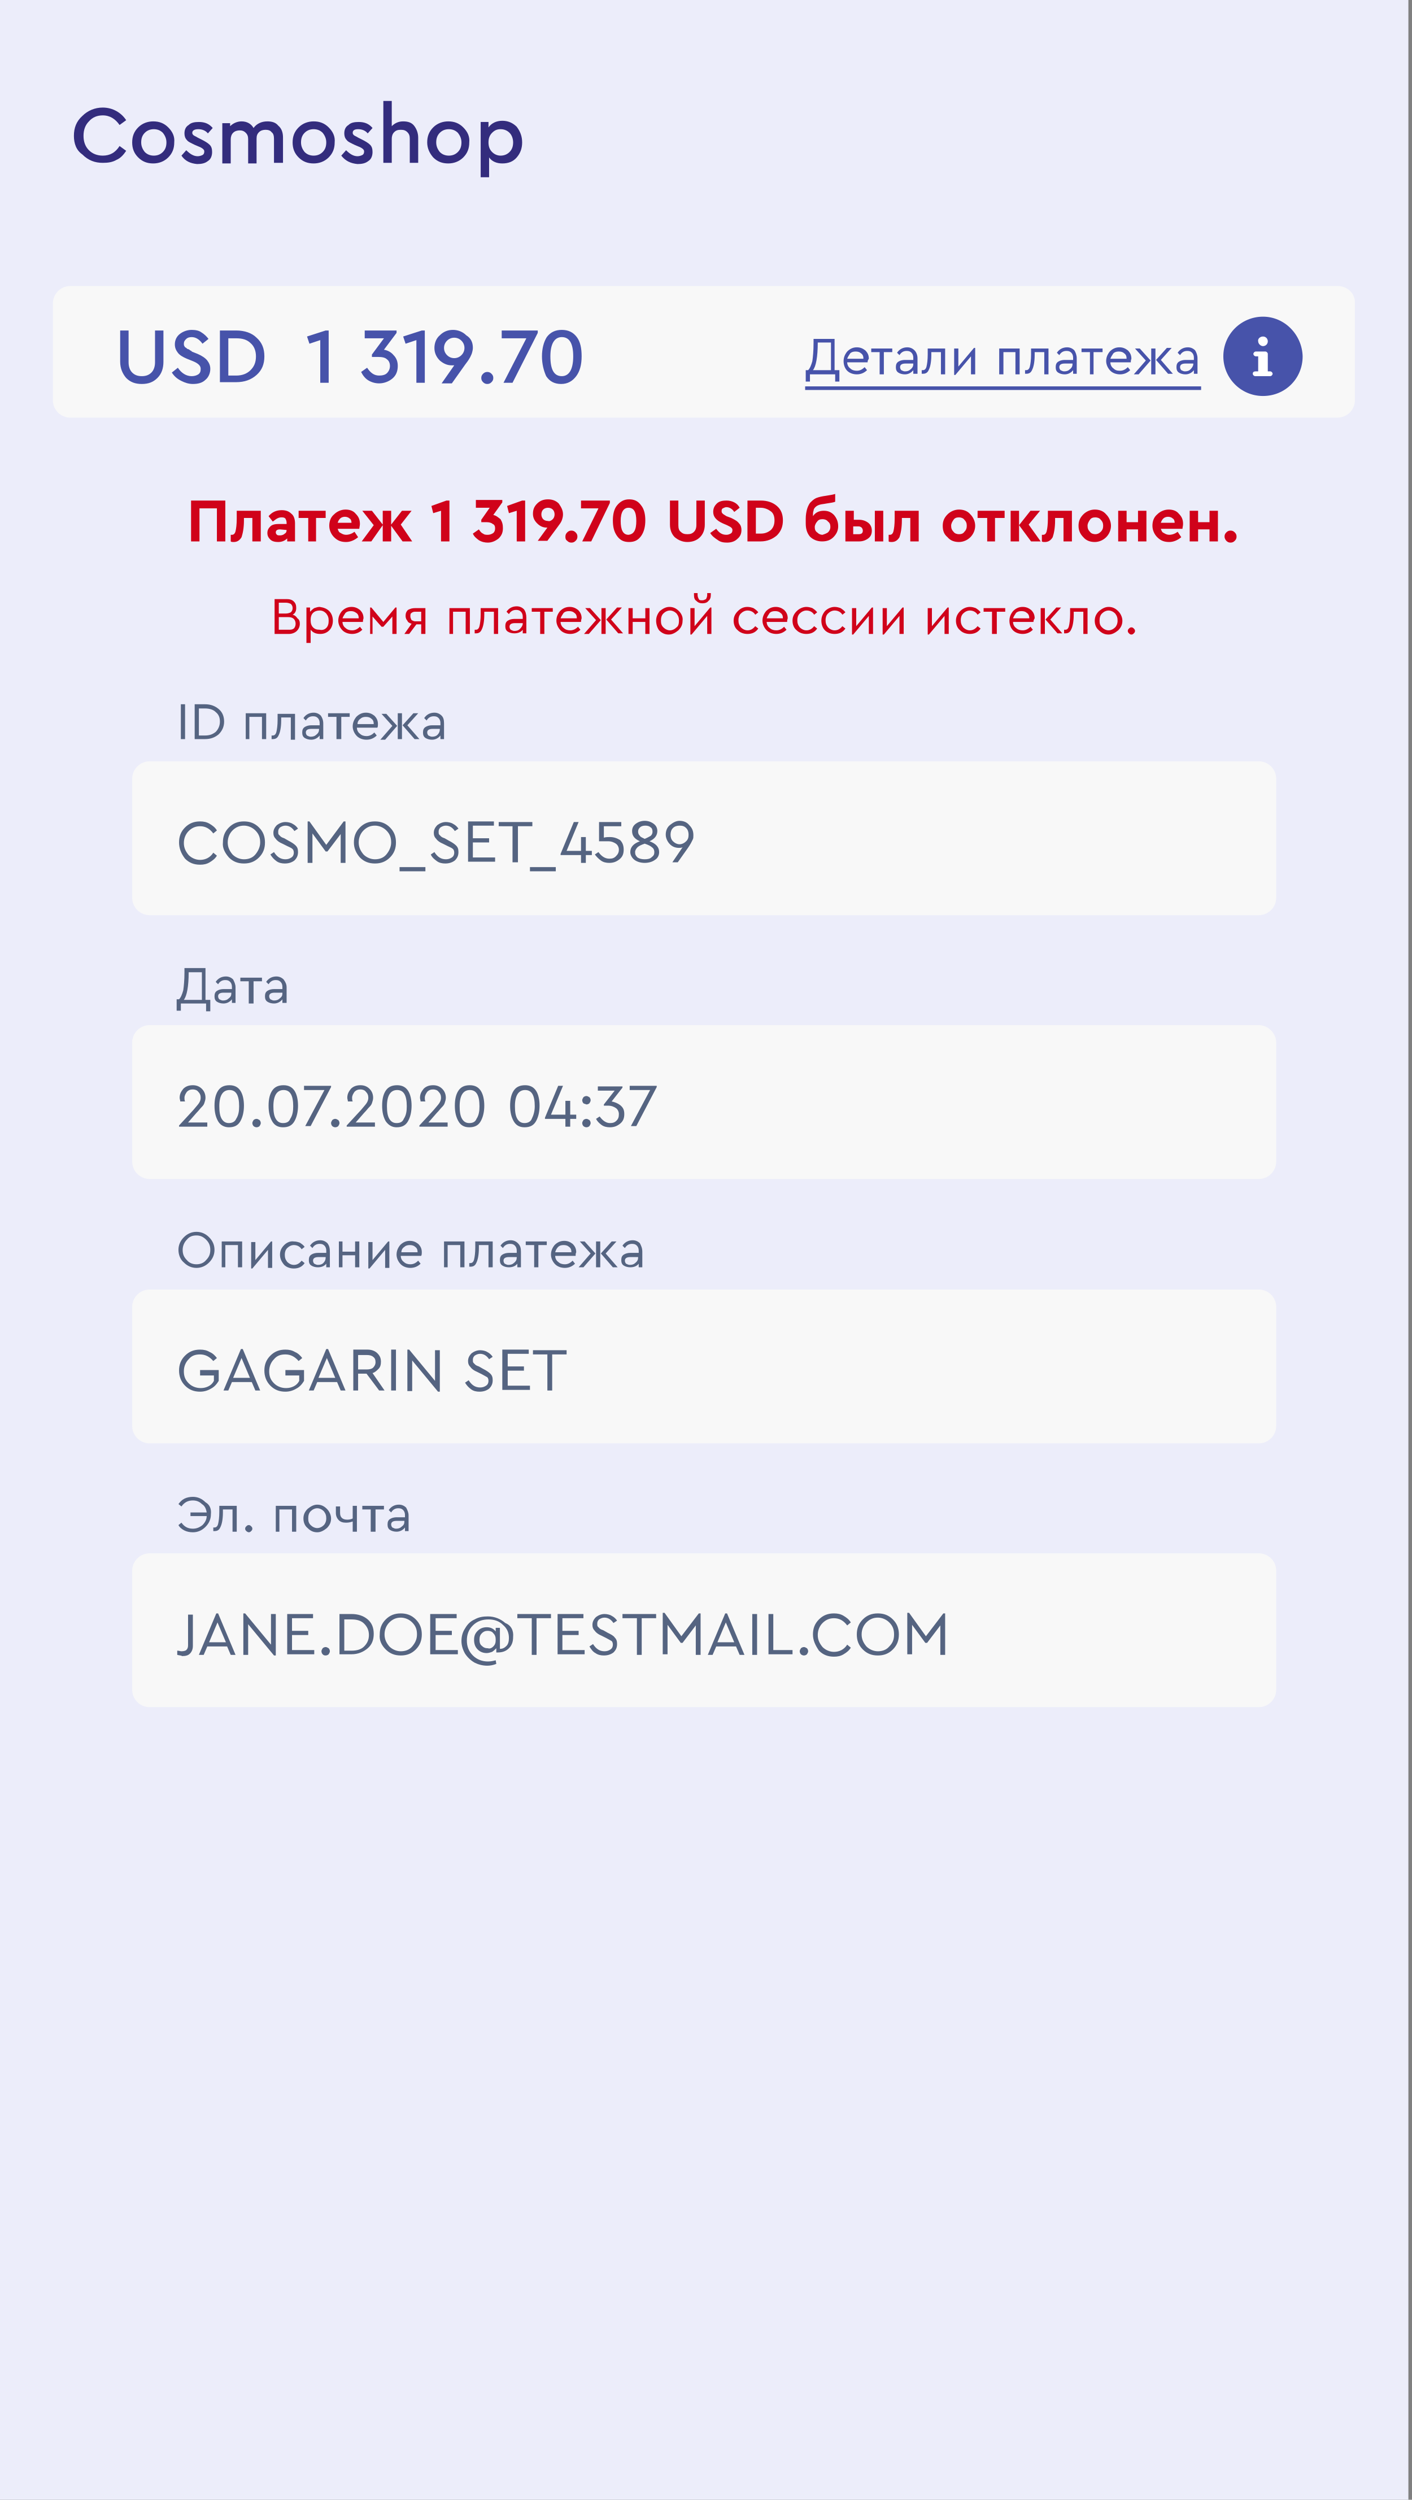 <?xml version="1.0" encoding="utf-8"?>
<!-- Generator: Adobe Illustrator 26.5.1, SVG Export Plug-In . SVG Version: 6.00 Build 0)  -->
<svg version="1.1" id="Слой_1" xmlns="http://www.w3.org/2000/svg" xmlns:xlink="http://www.w3.org/1999/xlink" x="0px" y="0px"
	 width="235px" height="416px" viewBox="0 0 235 416" style="enable-background:new 0 0 235 416;" xml:space="preserve">
<rect x="0" y="0" width="235" height="416" fill="#808080" stroke="none"/>
<style type="text/css">
	.st0{clip-path:url(#SVGID_00000125594186706088908660000003419563656180408245_);}
	.st1{fill:#ECEDFA;}
	.st2{fill:#332C7D;}
	.st3{fill:#556481;}
	.st4{fill:#F8F8F8;}
	.st5{fill:#D0021A;}
	.st6{fill:#FFFFFF;}
	.st7{fill-rule:evenodd;clip-rule:evenodd;fill:#4753AA;}
	.st8{fill:#4753AA;}
</style>
<g>
	<defs>
		<rect id="SVGID_1_" width="234.4" height="416"/>
	</defs>
	<clipPath id="SVGID_00000060014500009198734630000014872807847884746426_">
		<use xlink:href="#SVGID_1_"  style="overflow:visible;"/>
	</clipPath>
	<g style="clip-path:url(#SVGID_00000060014500009198734630000014872807847884746426_);">
		<path class="st1" d="M234.4,0H0v416h234.4V0z"/>
		<path class="st2" d="M12.3,22.6c0-1.3,0.4-2.4,1.4-3.3c0.9-0.9,2.1-1.4,3.4-1.4c0.8,0,1.6,0.2,2.3,0.6c0.7,0.4,1.2,0.9,1.6,1.5
			l-1.1,0.8c-0.7-1-1.6-1.6-2.8-1.6c-0.9,0-1.7,0.3-2.3,1c-0.6,0.6-0.9,1.4-0.9,2.4s0.3,1.8,0.9,2.4c0.6,0.6,1.4,0.9,2.3,0.9
			c1.2,0,2.1-0.5,2.8-1.6l1.1,0.8c-0.4,0.6-0.9,1.2-1.6,1.5c-0.7,0.4-1.4,0.5-2.3,0.5c-1.3,0-2.4-0.4-3.4-1.4
			C12.7,25,12.3,23.9,12.3,22.6z M22,23.7c0-1,0.3-1.8,1-2.5c0.7-0.7,1.6-1,2.5-1c1,0,1.8,0.3,2.5,1c0.7,0.7,1.1,1.5,1,2.5
			c0,1-0.3,1.8-1,2.5c-0.7,0.7-1.6,1-2.5,1c-1,0-1.8-0.3-2.5-1C22.3,25.5,22,24.7,22,23.7z M27.7,23.7c0-0.6-0.2-1.1-0.6-1.6
			c-0.4-0.4-0.9-0.6-1.5-0.6c-0.6,0-1.1,0.2-1.5,0.6c-0.4,0.4-0.6,0.9-0.6,1.6c0,0.6,0.2,1.1,0.6,1.6c0.4,0.4,0.9,0.6,1.5,0.6
			c0.6,0,1.1-0.2,1.5-0.6C27.5,24.9,27.7,24.4,27.7,23.7z M30.2,25.9L31,25c0.6,0.6,1.2,1,1.9,1c0.3,0,0.6-0.1,0.8-0.2
			c0.2-0.1,0.3-0.3,0.3-0.6c0-0.2-0.1-0.3-0.2-0.4c-0.1-0.1-0.4-0.3-0.7-0.4l-0.7-0.3c-0.6-0.3-1.1-0.5-1.3-0.8
			c-0.3-0.3-0.4-0.7-0.4-1.1c0-0.6,0.2-1.1,0.7-1.4c0.4-0.4,1-0.5,1.7-0.5c1,0,1.7,0.3,2.3,1l-0.8,0.9c-0.4-0.5-1-0.7-1.6-0.7
			S32,21.7,32,22.1c0,0.2,0.1,0.3,0.2,0.4c0.1,0.1,0.4,0.2,0.7,0.4l0.6,0.3c0.6,0.3,1.1,0.6,1.4,0.9c0.3,0.3,0.4,0.7,0.4,1.2
			c0,0.6-0.2,1.2-0.7,1.5c-0.5,0.4-1.1,0.5-1.8,0.5C31.7,27.2,30.8,26.8,30.2,25.9z M47.1,22.9v4.2h-1.5v-4c0-0.5-0.1-0.9-0.4-1.1
			c-0.2-0.3-0.6-0.4-1-0.4c-0.4,0-0.8,0.1-1.1,0.4c-0.3,0.3-0.4,0.6-0.4,1.1v4.1h-1.4v-4c0-0.5-0.1-0.8-0.4-1.1
			c-0.3-0.3-0.6-0.4-1-0.4c-0.4,0-0.8,0.1-1.1,0.4c-0.3,0.3-0.4,0.7-0.4,1.1v4H37v-6.7h1.3V21c0.5-0.5,1.2-0.8,1.9-0.8
			c0.9,0,1.6,0.4,2,1.1c0.5-0.7,1.3-1.1,2.3-1.1c0.8,0,1.4,0.2,1.8,0.7C46.9,21.4,47.1,22.1,47.1,22.9z M48.7,23.7
			c0-1,0.3-1.8,1-2.5c0.7-0.7,1.6-1,2.5-1c1,0,1.8,0.3,2.5,1c0.7,0.7,1.1,1.5,1,2.5c0,1-0.3,1.8-1,2.5c-0.7,0.7-1.6,1-2.5,1
			c-1,0-1.8-0.3-2.5-1C49,25.5,48.7,24.7,48.7,23.7z M54.3,23.7c0-0.6-0.2-1.1-0.6-1.6c-0.4-0.4-0.9-0.6-1.5-0.6
			c-0.6,0-1.1,0.2-1.5,0.6c-0.4,0.4-0.6,0.9-0.6,1.6c0,0.6,0.2,1.1,0.6,1.6c0.4,0.4,0.9,0.6,1.5,0.6c0.6,0,1.1-0.2,1.5-0.6
			C54.1,24.9,54.3,24.4,54.3,23.7z M56.8,25.9l0.8-0.9c0.6,0.6,1.2,1,1.9,1c0.3,0,0.6-0.1,0.8-0.2c0.2-0.1,0.3-0.3,0.3-0.6
			c0-0.2-0.1-0.3-0.2-0.4c-0.1-0.1-0.4-0.3-0.7-0.4L59,24.1c-0.6-0.3-1.1-0.5-1.3-0.8c-0.3-0.3-0.4-0.7-0.4-1.1
			c0-0.6,0.2-1.1,0.7-1.4c0.4-0.4,1-0.5,1.7-0.5c1,0,1.7,0.3,2.3,1l-0.8,0.9c-0.4-0.5-1-0.7-1.6-0.7c-0.6,0-0.9,0.2-0.9,0.6
			c0,0.2,0.1,0.3,0.2,0.4c0.1,0.1,0.4,0.2,0.7,0.4l0.6,0.3c0.6,0.3,1.1,0.6,1.4,0.9c0.3,0.3,0.4,0.7,0.4,1.2c0,0.6-0.2,1.2-0.7,1.5
			c-0.5,0.4-1.1,0.5-1.8,0.5C58.4,27.2,57.5,26.8,56.8,25.9z M69.6,22.9v4.2h-1.4v-4c0-0.5-0.1-0.8-0.4-1.1
			c-0.3-0.3-0.6-0.4-1.1-0.4s-0.8,0.1-1.1,0.4c-0.3,0.3-0.4,0.7-0.4,1.1v4h-1.4V16.8h1.4V21c0.5-0.5,1.1-0.8,1.9-0.8
			c0.8,0,1.4,0.2,1.8,0.7C69.3,21.4,69.6,22.1,69.6,22.9z M71.1,23.7c0-1,0.3-1.8,1-2.5c0.7-0.7,1.6-1,2.5-1c1,0,1.8,0.3,2.5,1
			c0.7,0.7,1.1,1.5,1,2.5c0,1-0.3,1.8-1,2.5c-0.7,0.7-1.6,1-2.5,1c-1,0-1.8-0.3-2.5-1C71.5,25.5,71.1,24.7,71.1,23.7z M76.8,23.7
			c0-0.6-0.2-1.1-0.6-1.6c-0.4-0.4-0.9-0.6-1.5-0.6c-0.6,0-1.1,0.2-1.5,0.6c-0.4,0.4-0.6,0.9-0.6,1.6c0,0.6,0.2,1.1,0.6,1.6
			c0.4,0.4,0.9,0.6,1.5,0.6c0.6,0,1.1-0.2,1.5-0.6C76.6,24.9,76.8,24.4,76.8,23.7z M86.9,23.7c0,1-0.3,1.8-0.9,2.5
			c-0.6,0.7-1.4,1-2.4,1c-0.9,0-1.7-0.3-2.2-1v3.3h-1.4v-9.2h1.3v0.9c0.5-0.7,1.3-1.1,2.3-1.1c0.9,0,1.7,0.3,2.4,1
			C86.6,21.9,86.9,22.7,86.9,23.7z M84.8,25.3c0.4-0.4,0.6-0.9,0.6-1.6c0-0.6-0.2-1.2-0.6-1.6c-0.4-0.4-0.9-0.6-1.5-0.6
			c-0.6,0-1,0.2-1.4,0.6c-0.4,0.4-0.6,0.9-0.6,1.6c0,0.7,0.2,1.2,0.6,1.6c0.4,0.4,0.9,0.6,1.4,0.6C83.9,25.9,84.4,25.7,84.8,25.3z"
			/>
		<path class="st3" d="M30.1,123v-5.8h0.7v5.8H30.1z M32.4,123v-5.8h1.7c1,0,1.7,0.3,2.3,0.8c0.6,0.5,0.9,1.2,0.9,2.1
			c0,0.8-0.3,1.5-0.9,2.1c-0.6,0.5-1.3,0.8-2.3,0.8H32.4z M33.1,122.4h1c0.8,0,1.3-0.2,1.8-0.6c0.4-0.4,0.7-1,0.7-1.7
			c0-0.7-0.2-1.2-0.7-1.6c-0.4-0.4-1-0.6-1.8-0.6h-1V122.4z M40.9,123v-4.3h3.4v4.3h-0.7v-3.7h-2.1v3.7H40.9z M46.2,118.8h2.9v4.3
			h-0.7v-3.7h-1.6l0,0.5c0,1.2-0.2,2-0.4,2.4c-0.2,0.5-0.5,0.7-1,0.7c-0.1,0-0.2,0-0.2,0v-0.6c0.1,0,0.2,0,0.2,0
			c0.3,0,0.5-0.2,0.6-0.6c0.1-0.4,0.2-1.1,0.2-2L46.2,118.8z M53.8,120.4v2.6h-0.6v-0.6c-0.3,0.4-0.8,0.7-1.4,0.7
			c-0.4,0-0.8-0.1-1.1-0.3c-0.3-0.2-0.4-0.5-0.4-0.9c0-0.4,0.1-0.7,0.4-0.9c0.3-0.2,0.7-0.3,1.1-0.3h1.4v-0.4c0-0.3-0.1-0.6-0.3-0.8
			c-0.2-0.2-0.4-0.3-0.8-0.3c-0.5,0-0.9,0.2-1.2,0.7l-0.4-0.4c0.4-0.6,1-0.9,1.7-0.9c0.5,0,0.9,0.2,1.2,0.5
			C53.6,119.4,53.8,119.8,53.8,120.4z M53.1,121.4v-0.1h-1.3c-0.6,0-0.9,0.2-0.9,0.6c0,0.2,0.1,0.4,0.2,0.5c0.2,0.1,0.4,0.2,0.6,0.2
			c0.4,0,0.7-0.1,0.9-0.3C53,122,53.1,121.7,53.1,121.4z M56,123v-3.7h-1.4v-0.6h3.6v0.6h-1.4v3.7H56z M62.8,121.1h-3.4
			c0,0.4,0.2,0.8,0.5,1c0.3,0.3,0.7,0.4,1.1,0.4c0.5,0,0.9-0.2,1.3-0.6l0.4,0.5c-0.5,0.5-1.1,0.7-1.7,0.7c-0.6,0-1.2-0.2-1.6-0.6
			c-0.4-0.4-0.7-1-0.7-1.6c0-0.6,0.2-1.1,0.6-1.6c0.4-0.4,0.9-0.7,1.6-0.7c0.6,0,1,0.2,1.4,0.5c0.4,0.4,0.6,0.8,0.6,1.4
			C62.9,120.8,62.9,120.9,62.8,121.1z M59.5,120.5h2.7c0-0.4-0.1-0.7-0.4-0.9c-0.2-0.2-0.5-0.3-0.9-0.3c-0.4,0-0.7,0.1-0.9,0.3
			C59.7,119.8,59.5,120.1,59.5,120.5z M63.5,118.8h0.8l1.8,2l-2,2.3h-0.8l2-2.3L63.5,118.8z M66.2,123v-4.3h0.7v4.3H66.2z
			 M67.8,120.7l2,2.3H69l-2-2.3l1.8-2h0.8L67.8,120.7z M73.9,120.4v2.6h-0.6v-0.6c-0.3,0.4-0.8,0.7-1.4,0.7c-0.4,0-0.8-0.1-1.1-0.3
			c-0.3-0.2-0.4-0.5-0.4-0.9c0-0.4,0.1-0.7,0.4-0.9c0.3-0.2,0.7-0.3,1.1-0.3h1.4v-0.4c0-0.3-0.1-0.6-0.3-0.8
			c-0.2-0.2-0.4-0.3-0.8-0.3c-0.5,0-0.9,0.2-1.2,0.7l-0.4-0.4c0.4-0.6,1-0.9,1.7-0.9c0.5,0,0.9,0.2,1.2,0.5
			C73.8,119.4,73.9,119.8,73.9,120.4z M73.2,121.4v-0.1H72c-0.6,0-0.9,0.2-0.9,0.6c0,0.2,0.1,0.4,0.2,0.5c0.2,0.1,0.4,0.2,0.6,0.2
			c0.4,0,0.7-0.1,0.9-0.3C73.1,122,73.2,121.7,73.2,121.4z"/>
		<path class="st3" d="M34.3,166.4H35v1.9h-0.7V167h-4.2v1.2h-0.7v-1.9h0.4c0.3-0.3,0.5-0.8,0.7-1.5c0.1-0.7,0.2-1.7,0.2-3l0-0.7
			h3.5V166.4z M30.6,166.4h3v-4.6h-2.2C31.4,164.2,31.1,165.7,30.6,166.4z M39.2,164.3v2.6h-0.6v-0.6c-0.3,0.4-0.8,0.7-1.4,0.7
			c-0.4,0-0.8-0.1-1.1-0.3c-0.3-0.2-0.4-0.5-0.4-0.9c0-0.4,0.1-0.7,0.4-0.9c0.3-0.2,0.7-0.3,1.1-0.3h1.4v-0.4c0-0.3-0.1-0.6-0.3-0.8
			c-0.2-0.2-0.4-0.3-0.8-0.3c-0.5,0-0.9,0.2-1.2,0.7l-0.4-0.4c0.4-0.6,1-0.9,1.7-0.9c0.5,0,0.9,0.2,1.2,0.5
			C39,163.4,39.2,163.8,39.2,164.3z M38.5,165.3v-0.1h-1.3c-0.6,0-0.9,0.2-0.9,0.6c0,0.2,0.1,0.4,0.2,0.5c0.2,0.1,0.4,0.2,0.6,0.2
			c0.4,0,0.7-0.1,0.9-0.3C38.4,165.9,38.5,165.7,38.5,165.3z M41.4,167v-3.7H40v-0.6h3.6v0.6h-1.4v3.7H41.4z M47.7,164.3v2.6H47
			v-0.6c-0.3,0.4-0.8,0.7-1.4,0.7c-0.4,0-0.8-0.1-1.1-0.3c-0.3-0.2-0.4-0.5-0.4-0.9c0-0.4,0.1-0.7,0.4-0.9c0.3-0.2,0.7-0.3,1.1-0.3
			H47v-0.4c0-0.3-0.1-0.6-0.3-0.8c-0.2-0.2-0.4-0.3-0.8-0.3c-0.5,0-0.9,0.2-1.2,0.7l-0.4-0.4c0.4-0.6,1-0.9,1.7-0.9
			c0.5,0,0.9,0.2,1.2,0.5C47.5,163.4,47.7,163.8,47.7,164.3z M47,165.3v-0.1h-1.3c-0.6,0-0.9,0.2-0.9,0.6c0,0.2,0.1,0.4,0.2,0.5
			c0.2,0.1,0.4,0.2,0.6,0.2c0.4,0,0.7-0.1,0.9-0.3C46.9,165.9,47,165.7,47,165.3z"/>
		<path class="st3" d="M29.7,208c0-0.8,0.3-1.5,0.9-2.1c0.6-0.6,1.3-0.9,2.1-0.9c0.8,0,1.5,0.3,2.1,0.9c0.6,0.6,0.9,1.3,0.9,2.1
			c0,0.8-0.3,1.5-0.9,2.1c-0.6,0.6-1.3,0.9-2.1,0.9c-0.8,0-1.5-0.3-2.1-0.9C30,209.6,29.7,208.8,29.7,208z M35,208
			c0-0.7-0.2-1.2-0.7-1.7c-0.5-0.5-1-0.7-1.6-0.7c-0.7,0-1.2,0.2-1.6,0.7c-0.4,0.4-0.7,1-0.7,1.7c0,0.7,0.2,1.2,0.7,1.7
			c0.4,0.5,1,0.7,1.6,0.7c0.6,0,1.2-0.2,1.6-0.7C34.8,209.2,35,208.7,35,208z M36.9,210.9v-4.3h3.4v4.3h-0.7v-3.7h-2.1v3.7H36.9z
			 M45.1,206.6h0.2v4.4h-0.7v-3l-2.6,3.1h-0.2v-4.4h0.7v3L45.1,206.6z M46.6,208.8c0-0.6,0.2-1.1,0.7-1.6c0.4-0.4,1-0.7,1.6-0.6
			c0.4,0,0.7,0.1,1,0.2c0.3,0.2,0.6,0.4,0.8,0.7l-0.5,0.4c-0.3-0.5-0.8-0.7-1.3-0.7c-0.4,0-0.8,0.2-1.1,0.5
			c-0.3,0.3-0.4,0.7-0.4,1.1c0,0.5,0.1,0.8,0.4,1.2c0.3,0.3,0.7,0.5,1.1,0.5c0.5,0,0.9-0.2,1.3-0.7l0.5,0.4c-0.4,0.6-1,0.9-1.8,0.9
			c-0.6,0-1.2-0.2-1.6-0.6C46.8,209.9,46.6,209.4,46.6,208.8z M54.9,208.3v2.6h-0.6v-0.6c-0.3,0.4-0.8,0.6-1.4,0.6
			c-0.4,0-0.8-0.1-1.1-0.3c-0.3-0.2-0.4-0.5-0.4-0.9c0-0.4,0.1-0.7,0.4-0.9c0.3-0.2,0.7-0.3,1.1-0.3h1.4v-0.4c0-0.3-0.1-0.6-0.3-0.8
			c-0.2-0.2-0.4-0.3-0.8-0.3c-0.5,0-0.9,0.2-1.2,0.7l-0.4-0.4c0.4-0.6,1-0.9,1.7-0.9c0.5,0,0.9,0.2,1.2,0.5
			C54.8,207.3,54.9,207.7,54.9,208.3z M54.2,209.3v-0.1H53c-0.6,0-0.9,0.2-0.9,0.6c0,0.2,0.1,0.4,0.2,0.5c0.2,0.1,0.4,0.2,0.6,0.2
			c0.4,0,0.7-0.1,0.9-0.3C54.1,209.9,54.2,209.6,54.2,209.3z M56.4,210.9v-4.3H57v1.7h2.1v-1.7h0.7v4.3h-0.7v-2H57v2H56.4z
			 M64.6,206.6h0.2v4.4h-0.7v-3l-2.6,3.1h-0.2v-4.4H62v3L64.6,206.6z M70.1,209h-3.4c0,0.4,0.2,0.8,0.5,1c0.3,0.3,0.7,0.4,1.1,0.4
			c0.5,0,0.9-0.2,1.3-0.6l0.4,0.5c-0.5,0.5-1.1,0.7-1.7,0.7c-0.6,0-1.2-0.2-1.6-0.6c-0.4-0.4-0.7-1-0.7-1.6c0-0.6,0.2-1.1,0.6-1.6
			c0.4-0.4,0.9-0.7,1.6-0.7c0.6,0,1,0.2,1.4,0.5c0.4,0.4,0.6,0.8,0.6,1.4C70.2,208.6,70.2,208.8,70.1,209z M66.8,208.4h2.7
			c0-0.4-0.1-0.7-0.4-0.9c-0.2-0.2-0.5-0.3-0.9-0.3c-0.4,0-0.7,0.1-0.9,0.3C67,207.7,66.8,208,66.8,208.4z M73.9,210.9v-4.3h3.4v4.3
			h-0.7v-3.7h-2.1v3.7H73.9z M79.1,206.6H82v4.3h-0.7v-3.7h-1.6l0,0.5c0,1.2-0.2,2-0.4,2.4c-0.2,0.5-0.5,0.7-1,0.7
			c-0.1,0-0.2,0-0.2,0v-0.6c0.1,0,0.2,0,0.2,0c0.3,0,0.5-0.2,0.6-0.6c0.1-0.4,0.2-1.1,0.2-2L79.1,206.6z M86.7,208.3v2.6h-0.6v-0.6
			c-0.3,0.4-0.8,0.6-1.4,0.6c-0.4,0-0.8-0.1-1.1-0.3c-0.3-0.2-0.4-0.5-0.4-0.9c0-0.4,0.1-0.7,0.4-0.9c0.3-0.2,0.7-0.3,1.1-0.3H86
			v-0.4c0-0.3-0.1-0.6-0.3-0.8c-0.2-0.2-0.4-0.3-0.8-0.3c-0.5,0-0.9,0.2-1.2,0.7l-0.4-0.4c0.4-0.6,1-0.9,1.7-0.9
			c0.5,0,0.9,0.2,1.2,0.5C86.6,207.3,86.7,207.7,86.7,208.3z M86,209.3v-0.1h-1.3c-0.6,0-0.9,0.2-0.9,0.6c0,0.2,0.1,0.4,0.2,0.5
			c0.2,0.1,0.4,0.2,0.6,0.2c0.4,0,0.7-0.1,0.9-0.3C85.9,209.9,86,209.6,86,209.3z M88.9,210.9v-3.7h-1.4v-0.6H91v0.6h-1.4v3.7H88.9z
			 M95.8,209h-3.4c0,0.4,0.2,0.8,0.5,1c0.3,0.3,0.7,0.4,1.1,0.4c0.5,0,0.9-0.2,1.3-0.6l0.4,0.5c-0.5,0.5-1.1,0.7-1.7,0.7
			c-0.6,0-1.2-0.2-1.6-0.6c-0.4-0.4-0.7-1-0.7-1.6c0-0.6,0.2-1.1,0.6-1.6c0.4-0.4,0.9-0.7,1.6-0.7c0.6,0,1,0.2,1.4,0.5
			c0.4,0.4,0.6,0.8,0.6,1.4C95.8,208.6,95.8,208.8,95.8,209z M92.4,208.4h2.7c0-0.4-0.1-0.7-0.4-0.9c-0.2-0.2-0.5-0.3-0.9-0.3
			c-0.4,0-0.7,0.1-0.9,0.3C92.7,207.7,92.5,208,92.4,208.4z M96.5,206.6h0.8l1.8,2l-2,2.3h-0.8l2-2.3L96.5,206.6z M99.2,210.9v-4.3
			h0.7v4.3H99.2z M100.8,208.6l2,2.3h-0.8l-2-2.3l1.8-2h0.8L100.8,208.6z M106.9,208.3v2.6h-0.6v-0.6c-0.3,0.4-0.8,0.6-1.4,0.6
			c-0.4,0-0.8-0.1-1.1-0.3c-0.3-0.2-0.4-0.5-0.4-0.9c0-0.4,0.1-0.7,0.4-0.9c0.3-0.2,0.7-0.3,1.1-0.3h1.4v-0.4c0-0.3-0.1-0.6-0.3-0.8
			c-0.2-0.2-0.4-0.3-0.8-0.3c-0.5,0-0.9,0.2-1.2,0.7l-0.4-0.4c0.4-0.6,1-0.9,1.7-0.9c0.5,0,0.9,0.2,1.2,0.5
			C106.7,207.3,106.9,207.7,106.9,208.3z M106.2,209.3v-0.1h-1.3c-0.6,0-0.9,0.2-0.9,0.6c0,0.2,0.1,0.4,0.2,0.5
			c0.2,0.1,0.4,0.2,0.6,0.2c0.4,0,0.7-0.1,0.9-0.3C106.1,209.9,106.2,209.6,106.2,209.3z"/>
		<path class="st3" d="M35.1,252c0,0.8-0.3,1.5-0.9,2.1c-0.6,0.6-1.3,0.9-2.1,0.9c-0.5,0-1-0.1-1.4-0.3c-0.4-0.2-0.8-0.5-1-0.9
			l0.5-0.4c0.5,0.7,1.1,1,1.9,1c0.6,0,1.1-0.2,1.6-0.6c0.4-0.4,0.7-0.9,0.7-1.5h-2.7v-0.6h2.7c-0.1-0.6-0.3-1.1-0.8-1.4
			c-0.4-0.4-0.9-0.6-1.5-0.6c-0.8,0-1.4,0.3-1.9,1l-0.5-0.4c0.3-0.4,0.6-0.7,1-0.9c0.4-0.2,0.9-0.3,1.4-0.3c0.8,0,1.5,0.3,2.1,0.9
			C34.9,250.4,35.2,251.1,35.1,252z M36.5,250.6h2.9v4.3h-0.7v-3.7h-1.6l0,0.5c0,1.2-0.2,2-0.4,2.4c-0.2,0.5-0.5,0.7-1,0.7
			c-0.1,0-0.2,0-0.2,0v-0.6c0.1,0,0.2,0,0.2,0c0.3,0,0.5-0.2,0.6-0.6c0.1-0.4,0.2-1.1,0.2-2L36.5,250.6z M41,254.8
			c-0.1-0.1-0.2-0.2-0.2-0.4c0-0.2,0.1-0.3,0.2-0.4c0.1-0.1,0.2-0.2,0.4-0.2c0.2,0,0.3,0.1,0.4,0.2c0.1,0.1,0.2,0.2,0.2,0.4
			c0,0.2-0.1,0.3-0.2,0.4c-0.1,0.1-0.2,0.2-0.4,0.2C41.3,255,41.1,254.9,41,254.8z M45.9,254.9v-4.3h3.4v4.3h-0.7v-3.7h-2.1v3.7
			H45.9z M50.5,252.7c0-0.6,0.2-1.1,0.7-1.6c0.5-0.4,1-0.7,1.6-0.7c0.6,0,1.1,0.2,1.6,0.7c0.4,0.4,0.7,1,0.7,1.6
			c0,0.6-0.2,1.1-0.7,1.6c-0.5,0.4-1,0.7-1.6,0.7c-0.6,0-1.1-0.2-1.6-0.7C50.7,253.9,50.5,253.3,50.5,252.7z M54.3,252.7
			c0-0.5-0.1-0.8-0.4-1.2c-0.3-0.3-0.7-0.5-1.1-0.5s-0.8,0.2-1.1,0.5c-0.3,0.3-0.4,0.7-0.4,1.2c0,0.5,0.1,0.8,0.4,1.1
			c0.3,0.3,0.7,0.5,1.1,0.5c0.4,0,0.8-0.2,1.1-0.5C54.1,253.6,54.3,253.2,54.3,252.7z M58.7,250.6h0.7v4.3h-0.7v-1.7
			c-0.3,0.1-0.6,0.2-1.1,0.2c-0.5,0-0.9-0.1-1.2-0.4c-0.3-0.3-0.5-0.7-0.5-1.2v-1.1h0.7v1.1c0,0.7,0.4,1.1,1.2,1.1
			c0.4,0,0.7-0.1,0.9-0.2V250.6z M61.7,254.9v-3.7h-1.4v-0.6h3.6v0.6h-1.4v3.7H61.7z M68,252.2v2.6h-0.6v-0.6
			c-0.3,0.4-0.8,0.7-1.4,0.7c-0.4,0-0.8-0.1-1.1-0.3c-0.3-0.2-0.4-0.5-0.4-0.9c0-0.4,0.1-0.7,0.4-0.9c0.3-0.2,0.7-0.3,1.1-0.3h1.4
			v-0.4c0-0.3-0.1-0.6-0.3-0.8c-0.2-0.2-0.4-0.3-0.8-0.3c-0.5,0-0.9,0.2-1.2,0.7l-0.4-0.4c0.4-0.6,1-0.9,1.7-0.9
			c0.5,0,0.9,0.2,1.2,0.5C67.8,251.3,68,251.7,68,252.2z M67.3,253.2v-0.1H66c-0.6,0-0.9,0.2-0.9,0.6c0,0.2,0.1,0.4,0.2,0.5
			c0.2,0.1,0.4,0.2,0.6,0.2c0.4,0,0.7-0.1,0.9-0.3C67.2,253.8,67.3,253.6,67.3,253.2z"/>
		<path class="st4" d="M209.5,126.7H24.9c-1.6,0-2.9,1.3-2.9,2.9v19.8c0,1.6,1.3,2.9,2.9,2.9h184.6c1.6,0,2.9-1.3,2.9-2.9v-19.8
			C212.4,128,211.1,126.7,209.5,126.7z"/>
		<path class="st4" d="M209.5,170.6H24.9c-1.6,0-2.9,1.3-2.9,2.9v19.8c0,1.6,1.3,2.9,2.9,2.9h184.6c1.6,0,2.9-1.3,2.9-2.9v-19.8
			C212.4,172,211.1,170.6,209.5,170.6z"/>
		<path class="st4" d="M209.5,214.6H24.9c-1.6,0-2.9,1.3-2.9,2.9v19.8c0,1.6,1.3,2.9,2.9,2.9h184.6c1.6,0,2.9-1.3,2.9-2.9v-19.8
			C212.4,215.9,211.1,214.6,209.5,214.6z"/>
		<path class="st4" d="M209.5,258.5H24.9c-1.6,0-2.9,1.3-2.9,2.9v19.8c0,1.6,1.3,2.9,2.9,2.9h184.6c1.6,0,2.9-1.3,2.9-2.9v-19.8
			C212.4,259.8,211.1,258.5,209.5,258.5z"/>
		<path class="st3" d="M29.8,140.2c0-1,0.3-1.8,1-2.5c0.7-0.7,1.5-1,2.5-1c0.6,0,1.1,0.1,1.6,0.4c0.5,0.3,0.9,0.6,1.2,1.1l-0.6,0.5
			c-0.6-0.8-1.3-1.2-2.2-1.2c-0.8,0-1.4,0.3-1.9,0.8c-0.5,0.5-0.8,1.2-0.8,2c0,0.8,0.3,1.4,0.8,2c0.5,0.5,1.2,0.8,1.9,0.8
			c0.9,0,1.7-0.4,2.2-1.2l0.6,0.5c-0.3,0.5-0.7,0.8-1.2,1.1c-0.5,0.3-1,0.4-1.6,0.4c-1,0-1.8-0.3-2.5-1
			C30.1,142,29.8,141.1,29.8,140.2z M37.1,140.2c0-1,0.3-1.8,1-2.5c0.7-0.7,1.5-1,2.5-1c1,0,1.8,0.3,2.5,1c0.7,0.7,1,1.5,1,2.5
			c0,1-0.3,1.8-1,2.5c-0.7,0.7-1.5,1-2.5,1c-1,0-1.8-0.3-2.5-1C37.4,141.9,37,141.1,37.1,140.2z M43.3,140.2c0-0.8-0.2-1.4-0.8-2
			c-0.5-0.5-1.2-0.8-1.9-0.8c-0.8,0-1.4,0.3-1.9,0.8c-0.5,0.5-0.8,1.2-0.8,2c0,0.8,0.3,1.4,0.8,2c0.5,0.5,1.2,0.8,1.9,0.8
			c0.7,0,1.4-0.2,1.9-0.8C43,141.6,43.3,140.9,43.3,140.2z M45,142.2l0.6-0.4c0.5,0.8,1.1,1.2,1.9,1.2c0.4,0,0.7-0.1,1-0.3
			c0.3-0.2,0.4-0.5,0.4-0.8c0-0.3-0.1-0.5-0.2-0.6c-0.2-0.2-0.5-0.3-0.9-0.5l-0.8-0.4c-0.5-0.2-0.9-0.5-1.1-0.8
			c-0.3-0.3-0.4-0.6-0.4-1c0-0.5,0.2-0.9,0.6-1.3c0.4-0.3,0.9-0.5,1.4-0.5c0.4,0,0.9,0.1,1.2,0.3c0.4,0.2,0.7,0.5,0.9,0.8l-0.6,0.4
			c-0.4-0.6-0.9-0.9-1.5-0.9c-0.3,0-0.6,0.1-0.9,0.3c-0.2,0.2-0.3,0.4-0.3,0.7c0,0.2,0,0.4,0.1,0.5c0.1,0.1,0.2,0.2,0.3,0.3
			c0.1,0.1,0.3,0.2,0.6,0.3l0.7,0.4c0.6,0.3,1,0.6,1.2,0.8c0.3,0.3,0.4,0.6,0.4,1.1c0,0.6-0.2,1-0.6,1.4c-0.4,0.3-0.9,0.5-1.6,0.5
			c-0.5,0-1-0.1-1.4-0.4C45.6,143,45.3,142.7,45,142.2z M57.2,136.7h0.3v6.9h-0.8v-4.8l-2.2,2.9h-0.3l-2.2-3v4.9h-0.8v-6.9h0.3
			l2.8,3.9L57.2,136.7z M58.9,140.2c0-1,0.3-1.8,1-2.5c0.7-0.7,1.5-1,2.5-1c1,0,1.8,0.3,2.5,1c0.7,0.7,1,1.5,1,2.5
			c0,1-0.3,1.8-1,2.5c-0.7,0.7-1.5,1-2.5,1c-1,0-1.8-0.3-2.5-1C59.2,141.9,58.9,141.1,58.9,140.2z M65.1,140.2c0-0.8-0.2-1.4-0.8-2
			c-0.5-0.5-1.2-0.8-1.9-0.8c-0.8,0-1.4,0.3-1.9,0.8c-0.5,0.5-0.8,1.2-0.8,2c0,0.8,0.3,1.4,0.8,2c0.5,0.5,1.2,0.8,1.9,0.8
			c0.7,0,1.4-0.2,1.9-0.8C64.8,141.6,65.1,140.9,65.1,140.2z M66.5,145v-0.7h4.3v0.7H66.5z M71.7,142.2l0.6-0.4
			c0.5,0.8,1.1,1.2,1.9,1.2c0.4,0,0.7-0.1,1-0.3c0.3-0.2,0.4-0.5,0.4-0.8c0-0.3-0.1-0.5-0.2-0.6c-0.2-0.2-0.5-0.3-0.9-0.5l-0.8-0.4
			c-0.5-0.2-0.9-0.5-1.1-0.8c-0.3-0.3-0.4-0.6-0.4-1c0-0.5,0.2-0.9,0.6-1.3c0.4-0.3,0.9-0.5,1.4-0.5c0.4,0,0.9,0.1,1.2,0.3
			c0.4,0.2,0.7,0.5,0.9,0.8l-0.6,0.4c-0.4-0.6-0.9-0.9-1.5-0.9c-0.3,0-0.6,0.1-0.9,0.3c-0.2,0.2-0.3,0.4-0.3,0.7
			c0,0.2,0,0.4,0.1,0.5c0.1,0.1,0.2,0.2,0.3,0.3c0.1,0.1,0.3,0.2,0.6,0.3l0.7,0.4c0.6,0.3,1,0.6,1.2,0.8c0.3,0.3,0.4,0.6,0.4,1.1
			c0,0.6-0.2,1-0.6,1.4c-0.4,0.3-0.9,0.5-1.6,0.5c-0.5,0-1-0.1-1.4-0.4C72.3,143,71.9,142.7,71.7,142.2z M77.9,143.5v-6.8h4.3v0.7
			h-3.5v2.1h2.7v0.7h-2.7v2.5h3.7v0.7H77.9z M85.3,143.5v-6H83v-0.7h5.6v0.7h-2.4v6H85.3z M88.2,145v-0.7h4.3v0.7H88.2z M98.5,141.6
			v0.7h-1v1.3h-0.8v-1.3h-3.4v-0.2l2.2-5.3h0.8l-2,4.8h2.4v-2.3h0.8v2.3H98.5z M103.8,141.4c0,0.7-0.2,1.2-0.7,1.6
			c-0.5,0.4-1,0.6-1.7,0.6c-0.5,0-1-0.1-1.4-0.4c-0.4-0.3-0.7-0.6-1-1l0.6-0.4c0.5,0.7,1.1,1.1,1.8,1.1c0.5,0,0.8-0.1,1.1-0.4
			c0.3-0.3,0.5-0.6,0.5-1.1c0-0.4-0.2-0.8-0.5-1c-0.3-0.2-0.7-0.4-1.3-0.4h-1.5v-3.2h3.7v0.7h-2.9v1.9c0.3-0.1,0.7-0.1,1-0.1
			c0.7,0,1.2,0.2,1.7,0.5C103.6,140.2,103.8,140.7,103.8,141.4z M109.7,141.8c0,0.5-0.2,1-0.7,1.3c-0.4,0.3-1,0.5-1.7,0.5
			c-0.7,0-1.3-0.2-1.7-0.5c-0.4-0.3-0.7-0.8-0.7-1.3c0-0.8,0.5-1.4,1.6-1.8c-0.9-0.4-1.3-0.9-1.3-1.7c0-0.5,0.2-0.9,0.6-1.2
			c0.4-0.3,0.9-0.5,1.5-0.5c0.6,0,1.1,0.2,1.5,0.5c0.4,0.3,0.6,0.7,0.6,1.2c0,0.7-0.4,1.3-1.3,1.7
			C109.2,140.4,109.7,141,109.7,141.8z M107.3,139.6c0.5-0.2,0.8-0.4,1-0.5c0.2-0.2,0.3-0.4,0.3-0.7c0-0.3-0.1-0.6-0.3-0.7
			c-0.2-0.2-0.5-0.3-0.9-0.3c-0.4,0-0.7,0.1-0.9,0.3c-0.2,0.2-0.3,0.4-0.3,0.7c0,0.3,0.1,0.5,0.3,0.7
			C106.6,139.3,106.9,139.4,107.3,139.6z M108.9,141.8c0-0.3-0.1-0.6-0.4-0.8c-0.2-0.2-0.6-0.4-1.2-0.6c-0.6,0.2-1,0.4-1.2,0.6
			c-0.2,0.2-0.4,0.5-0.4,0.8c0,0.4,0.1,0.6,0.4,0.9c0.3,0.2,0.7,0.3,1.2,0.3c0.5,0,0.9-0.1,1.1-0.3
			C108.8,142.4,108.9,142.2,108.9,141.8z M115.4,139c0,0.3,0,0.5-0.1,0.7c-0.1,0.2-0.2,0.4-0.3,0.6c-0.1,0.2-0.3,0.5-0.5,0.8
			l-1.7,2.4h-0.9l1.7-2.5c-0.2,0.1-0.4,0.1-0.6,0.1c-0.6,0-1.1-0.2-1.5-0.6c-0.4-0.4-0.7-1-0.7-1.6c0-0.6,0.2-1.2,0.7-1.6
			c0.5-0.4,1-0.7,1.6-0.7c0.6,0,1.2,0.2,1.6,0.7C115.2,137.8,115.4,138.3,115.4,139z M114.6,138.9c0-0.4-0.1-0.8-0.4-1.1
			c-0.3-0.3-0.6-0.4-1.1-0.4c-0.4,0-0.8,0.1-1.1,0.4c-0.3,0.3-0.4,0.7-0.4,1.1c0,0.4,0.1,0.8,0.4,1.1c0.3,0.3,0.7,0.5,1.1,0.5
			c0.4,0,0.8-0.2,1.1-0.5S114.6,139.4,114.6,138.9z"/>
		<path class="st3" d="M31.3,186.8h3.2v0.7h-4.7v-0.2l2.4-2.6c0.4-0.5,0.7-0.8,0.9-1.1c0.2-0.3,0.3-0.6,0.3-0.9c0-0.4-0.1-0.7-0.4-1
			c-0.2-0.3-0.6-0.4-0.9-0.4c-0.4,0-0.7,0.1-1,0.4c-0.2,0.3-0.4,0.6-0.4,1c0,0.2,0,0.4,0.1,0.6H30c0-0.2-0.1-0.4-0.1-0.6
			c0-0.6,0.2-1,0.6-1.5c0.4-0.4,0.9-0.6,1.6-0.6c0.6,0,1.1,0.2,1.5,0.6c0.4,0.4,0.6,0.9,0.6,1.5c0,0.3-0.1,0.6-0.2,0.9
			c-0.1,0.3-0.3,0.5-0.5,0.7c-0.2,0.2-0.4,0.5-0.8,0.9L31.3,186.8z M36.3,186.6c-0.4-0.7-0.6-1.5-0.6-2.6s0.2-1.9,0.6-2.5
			c0.4-0.6,1-0.9,1.9-0.9c0.8,0,1.4,0.3,1.8,0.9c0.4,0.6,0.6,1.5,0.6,2.5s-0.2,1.9-0.6,2.6c-0.4,0.7-1,1-1.9,1
			C37.4,187.6,36.7,187.3,36.3,186.6z M39.8,184.1c0-1.8-0.5-2.7-1.6-2.7c-1.1,0-1.7,0.9-1.7,2.7c0,0.9,0.1,1.6,0.4,2.1
			c0.3,0.5,0.7,0.7,1.2,0.7s1-0.2,1.2-0.7C39.7,185.6,39.8,184.9,39.8,184.1z M42.2,187.4c-0.1-0.1-0.2-0.3-0.2-0.5
			c0-0.2,0.1-0.3,0.2-0.5c0.1-0.1,0.3-0.2,0.5-0.2c0.2,0,0.3,0.1,0.5,0.2c0.1,0.1,0.2,0.3,0.2,0.5c0,0.2-0.1,0.3-0.2,0.5
			c-0.1,0.1-0.3,0.2-0.5,0.2C42.5,187.6,42.3,187.5,42.2,187.4z M45.3,186.6c-0.4-0.7-0.6-1.5-0.6-2.6s0.2-1.9,0.6-2.5
			c0.4-0.6,1-0.9,1.9-0.9c0.8,0,1.4,0.3,1.8,0.9c0.4,0.6,0.6,1.5,0.6,2.5s-0.2,1.9-0.6,2.6c-0.4,0.7-1,1-1.9,1
			C46.3,187.6,45.7,187.3,45.3,186.6z M48.8,184.1c0-1.8-0.5-2.7-1.6-2.7c-1.1,0-1.7,0.9-1.7,2.7c0,0.9,0.1,1.6,0.4,2.1
			c0.3,0.5,0.7,0.7,1.2,0.7c0.6,0,1-0.2,1.2-0.7C48.7,185.6,48.8,184.9,48.8,184.1z M50.6,180.7h4.5v0.2l-3.4,6.5h-0.9l3.2-6h-3.4
			V180.7z M55.3,187.4c-0.1-0.1-0.2-0.3-0.2-0.5c0-0.2,0.1-0.3,0.2-0.5c0.1-0.1,0.3-0.2,0.5-0.2c0.2,0,0.3,0.1,0.5,0.2
			c0.1,0.1,0.2,0.3,0.2,0.5c0,0.2-0.1,0.3-0.2,0.5c-0.1,0.1-0.3,0.2-0.5,0.2C55.6,187.6,55.4,187.5,55.3,187.4z M59.2,186.8h3.2v0.7
			h-4.7v-0.2l2.4-2.6c0.4-0.5,0.7-0.8,0.9-1.1c0.2-0.3,0.3-0.6,0.3-0.9c0-0.4-0.1-0.7-0.4-1c-0.2-0.3-0.6-0.4-0.9-0.4
			c-0.4,0-0.7,0.1-1,0.4c-0.2,0.3-0.4,0.6-0.4,1c0,0.2,0,0.4,0.1,0.6h-0.8c0-0.2-0.1-0.4-0.1-0.6c0-0.6,0.2-1,0.6-1.5
			c0.4-0.4,0.9-0.6,1.6-0.6c0.6,0,1.1,0.2,1.5,0.6c0.4,0.4,0.6,0.9,0.6,1.5c0,0.3-0.1,0.6-0.2,0.9c-0.1,0.3-0.3,0.5-0.5,0.7
			c-0.2,0.2-0.4,0.5-0.8,0.9L59.2,186.8z M64.2,186.6c-0.4-0.7-0.6-1.5-0.6-2.6s0.2-1.9,0.6-2.5c0.4-0.6,1-0.9,1.9-0.9
			c0.8,0,1.4,0.3,1.8,0.9c0.4,0.6,0.6,1.5,0.6,2.5s-0.2,1.9-0.6,2.6c-0.4,0.7-1,1-1.9,1C65.3,187.6,64.7,187.3,64.2,186.6z
			 M67.7,184.1c0-1.8-0.5-2.7-1.6-2.7c-1.1,0-1.7,0.9-1.7,2.7c0,0.9,0.1,1.6,0.4,2.1c0.3,0.5,0.7,0.7,1.2,0.7c0.6,0,1-0.2,1.2-0.7
			C67.6,185.6,67.7,184.9,67.7,184.1z M71.3,186.8h3.2v0.7h-4.7v-0.2l2.4-2.6c0.4-0.5,0.7-0.8,0.9-1.1c0.2-0.3,0.3-0.6,0.3-0.9
			c0-0.4-0.1-0.7-0.4-1c-0.2-0.3-0.6-0.4-0.9-0.4c-0.4,0-0.7,0.1-1,0.4c-0.2,0.3-0.4,0.6-0.4,1c0,0.2,0,0.4,0.1,0.6h-0.8
			c0-0.2-0.1-0.4-0.1-0.6c0-0.6,0.2-1,0.6-1.5c0.4-0.4,0.9-0.6,1.6-0.6c0.6,0,1.1,0.2,1.5,0.6c0.4,0.4,0.6,0.9,0.6,1.5
			c0,0.3-0.1,0.6-0.2,0.9c-0.1,0.3-0.3,0.5-0.5,0.7c-0.2,0.2-0.4,0.5-0.8,0.9L71.3,186.8z M76.3,186.6c-0.4-0.7-0.6-1.5-0.6-2.6
			s0.2-1.9,0.6-2.5c0.4-0.6,1-0.9,1.9-0.9c0.8,0,1.4,0.3,1.8,0.9c0.4,0.6,0.6,1.5,0.6,2.5s-0.2,1.9-0.6,2.6c-0.4,0.7-1,1-1.9,1
			C77.3,187.6,76.7,187.3,76.3,186.6z M79.8,184.1c0-1.8-0.5-2.7-1.6-2.7c-1.1,0-1.7,0.9-1.7,2.7c0,0.9,0.1,1.6,0.4,2.1
			c0.3,0.5,0.7,0.7,1.2,0.7c0.6,0,1-0.2,1.2-0.7C79.7,185.6,79.8,184.9,79.8,184.1z M85.5,186.6c-0.4-0.7-0.6-1.5-0.6-2.6
			s0.2-1.9,0.6-2.5c0.4-0.6,1-0.9,1.9-0.9c0.8,0,1.4,0.3,1.8,0.9c0.4,0.6,0.6,1.5,0.6,2.5s-0.2,1.9-0.6,2.6c-0.4,0.7-1,1-1.9,1
			C86.5,187.6,85.9,187.3,85.5,186.6z M89,184.1c0-1.8-0.5-2.7-1.6-2.7c-1.1,0-1.7,0.9-1.7,2.7c0,0.9,0.1,1.6,0.4,2.1
			c0.3,0.5,0.7,0.7,1.2,0.7s1-0.2,1.2-0.7C88.8,185.6,89,184.9,89,184.1z M95.9,185.5v0.7h-1v1.3h-0.8v-1.3h-3.4V186l2.2-5.3h0.8
			l-2,4.8h2.4v-2.3h0.8v2.3H95.9z M97.1,183.6c-0.1-0.1-0.2-0.3-0.2-0.5c0-0.2,0.1-0.3,0.2-0.5c0.1-0.1,0.3-0.2,0.5-0.2
			c0.2,0,0.3,0.1,0.5,0.2c0.1,0.1,0.2,0.3,0.2,0.5c0,0.2-0.1,0.3-0.2,0.5c-0.1,0.1-0.3,0.2-0.5,0.2
			C97.4,183.7,97.2,183.7,97.1,183.6z M97.1,187.4c-0.1-0.1-0.2-0.3-0.2-0.5c0-0.2,0.1-0.3,0.2-0.5c0.1-0.1,0.3-0.2,0.5-0.2
			c0.2,0,0.3,0.1,0.5,0.2c0.1,0.1,0.2,0.3,0.2,0.5c0,0.2-0.1,0.3-0.2,0.5c-0.1,0.1-0.3,0.2-0.5,0.2
			C97.4,187.6,97.2,187.5,97.1,187.4z M103.9,185.4c0,0.7-0.2,1.2-0.7,1.6c-0.5,0.4-1,0.6-1.7,0.6c-0.5,0-1-0.1-1.4-0.4
			c-0.4-0.3-0.7-0.6-0.9-1l0.6-0.4c0.5,0.7,1.1,1.1,1.7,1.1c0.5,0,0.8-0.1,1.1-0.4c0.3-0.3,0.4-0.6,0.4-1.1c0-0.4-0.2-0.8-0.5-1
			c-0.3-0.2-0.7-0.4-1.3-0.4h-0.7v-0.2l1.8-2.3h-2.8v-0.7h4.1v0.2l-1.8,2.3c0.5,0.1,1,0.3,1.4,0.6
			C103.7,184.3,103.9,184.7,103.9,185.4z M104.8,180.7h4.5v0.2l-3.4,6.5H105l3.2-6h-3.4V180.7z"/>
		<path class="st3" d="M29.8,228.1c0-1,0.3-1.8,1-2.5c0.7-0.7,1.5-1,2.5-1c0.6,0,1.1,0.1,1.6,0.4c0.5,0.2,0.9,0.6,1.2,1l-0.6,0.5
			c-0.6-0.7-1.3-1.1-2.2-1.1c-0.8,0-1.4,0.2-1.9,0.8c-0.5,0.5-0.8,1.2-0.8,2c0,0.8,0.2,1.4,0.8,2c0.5,0.5,1.2,0.8,2,0.8
			c0.5,0,0.9-0.1,1.3-0.3c0.4-0.2,0.7-0.5,0.9-0.9v-0.9h-2.3V228h3.1v1.8c-0.3,0.5-0.7,1-1.3,1.3c-0.5,0.3-1.1,0.5-1.8,0.5
			c-1,0-1.8-0.3-2.5-1C30.1,229.9,29.8,229,29.8,228.1z M42.5,231.4l-0.6-1.4h-3.3l-0.6,1.4h-0.8l2.9-6.9h0.3l2.9,6.9H42.5z
			 M41.6,229.3l-1.4-3.3l-1.4,3.3H41.6z M44,228.1c0-1,0.3-1.8,1-2.5c0.7-0.7,1.5-1,2.5-1c0.6,0,1.1,0.1,1.6,0.4
			c0.5,0.2,0.9,0.6,1.2,1l-0.6,0.5c-0.6-0.7-1.3-1.1-2.2-1.1c-0.8,0-1.4,0.2-1.9,0.8c-0.5,0.5-0.8,1.2-0.8,2c0,0.8,0.2,1.4,0.8,2
			c0.5,0.5,1.2,0.8,2,0.8c0.5,0,0.9-0.1,1.3-0.3c0.4-0.2,0.7-0.5,0.9-0.9v-0.9h-2.3V228h3.1v1.8c-0.3,0.5-0.7,1-1.3,1.3
			c-0.5,0.3-1.1,0.5-1.8,0.5c-1,0-1.8-0.3-2.5-1C44.3,229.9,44,229,44,228.1z M56.7,231.4l-0.6-1.4h-3.3l-0.6,1.4h-0.8l2.9-6.9h0.3
			l2.9,6.9H56.7z M55.8,229.3l-1.4-3.3l-1.4,3.3H55.8z M64,231.4h-0.9l-2.1-2.8h-1.4v2.8h-0.8v-6.8h2.4c0.6,0,1.2,0.2,1.6,0.6
			c0.4,0.4,0.6,0.8,0.6,1.4c0,0.5-0.1,0.9-0.4,1.2c-0.3,0.3-0.6,0.6-1,0.7L64,231.4z M59.6,225.4v2.5h1.5c0.4,0,0.8-0.1,1-0.3
			c0.2-0.2,0.4-0.5,0.4-0.9c0-0.4-0.1-0.7-0.4-0.9c-0.2-0.2-0.6-0.3-1-0.3H59.6z M65.1,231.4v-6.8h0.8v6.8H65.1z M72.4,224.7h0.8
			v6.9h-0.3l-4.3-5.2v5.1h-0.8v-6.9h0.3l4.3,5.2V224.7z M77.4,230.1l0.6-0.4c0.5,0.8,1.1,1.2,1.9,1.2c0.4,0,0.7-0.1,1-0.3
			c0.3-0.2,0.4-0.5,0.4-0.8c0-0.3-0.1-0.5-0.2-0.6c-0.2-0.1-0.5-0.3-0.9-0.5l-0.8-0.4c-0.5-0.2-0.9-0.5-1.1-0.8
			c-0.3-0.3-0.4-0.6-0.4-1c0-0.5,0.2-0.9,0.6-1.3c0.4-0.3,0.9-0.5,1.4-0.5c0.4,0,0.9,0.1,1.2,0.3c0.4,0.2,0.7,0.5,0.9,0.8l-0.6,0.4
			c-0.4-0.6-0.9-0.9-1.5-0.9c-0.3,0-0.6,0.1-0.9,0.3c-0.2,0.2-0.3,0.4-0.3,0.7c0,0.2,0,0.4,0.1,0.5c0.1,0.1,0.2,0.2,0.3,0.3
			c0.1,0.1,0.3,0.2,0.6,0.3l0.7,0.4c0.6,0.3,1,0.6,1.2,0.8c0.3,0.3,0.4,0.6,0.4,1.1c0,0.6-0.2,1-0.6,1.4c-0.4,0.3-0.9,0.5-1.6,0.5
			c-0.5,0-1-0.1-1.4-0.4C78,230.9,77.7,230.6,77.4,230.1z M83.6,231.4v-6.8H88v0.7h-3.5v2.1h2.7v0.7h-2.7v2.5h3.7v0.7H83.6z
			 M91.1,231.4v-6h-2.4v-0.7h5.6v0.7h-2.4v6H91.1z"/>
		<path class="st3" d="M29.5,275.4v-0.7c0.3,0,0.5,0.1,0.7,0.1c0.4,0,0.7-0.1,0.8-0.2c0.2-0.2,0.3-0.4,0.3-0.8v-5.1h0.8v5.2
			c0,0.6-0.2,1-0.5,1.3c-0.3,0.3-0.7,0.4-1.3,0.4C30.2,275.5,29.9,275.5,29.5,275.4z M38.4,275.4l-0.6-1.4h-3.3l-0.6,1.4h-0.8
			l2.9-6.9h0.3l2.9,6.9H38.4z M37.6,273.3l-1.4-3.3l-1.4,3.3H37.6z M45.1,268.6h0.8v6.9h-0.3l-4.3-5.2v5.1h-0.8v-6.9h0.3l4.3,5.2
			V268.6z M47.8,275.4v-6.8h4.3v0.7h-3.5v2.1h2.7v0.7h-2.7v2.5h3.7v0.7H47.8z M53.7,275.3c-0.1-0.1-0.2-0.3-0.2-0.5
			c0-0.2,0.1-0.3,0.2-0.5c0.1-0.1,0.3-0.2,0.5-0.2c0.2,0,0.3,0.1,0.5,0.2c0.1,0.1,0.2,0.3,0.2,0.5c0,0.2-0.1,0.3-0.2,0.5
			c-0.1,0.1-0.3,0.2-0.5,0.2C53.9,275.5,53.8,275.4,53.7,275.3z M56.5,275.4v-6.8h2c1.1,0,2,0.3,2.7,0.9c0.7,0.6,1,1.4,1,2.4
			c0,1-0.3,1.8-1,2.4c-0.7,0.6-1.6,1-2.7,1H56.5z M57.3,274.7h1.2c0.9,0,1.6-0.2,2.1-0.7c0.5-0.5,0.8-1.1,0.8-1.9
			c0-0.8-0.3-1.4-0.8-1.9c-0.5-0.5-1.2-0.7-2.1-0.7h-1.2V274.7z M63.2,272c0-1,0.3-1.8,1-2.5c0.7-0.7,1.5-1,2.5-1c1,0,1.8,0.3,2.5,1
			c0.7,0.7,1,1.5,1,2.5c0,1-0.3,1.8-1,2.5c-0.7,0.7-1.5,1-2.5,1c-1,0-1.8-0.3-2.5-1C63.5,273.8,63.1,273,63.2,272z M69.4,272
			c0-0.8-0.2-1.4-0.8-2c-0.5-0.5-1.2-0.8-1.9-0.8c-0.8,0-1.4,0.3-1.9,0.8c-0.5,0.5-0.8,1.2-0.8,2c0,0.8,0.3,1.4,0.8,2
			c0.5,0.5,1.2,0.8,1.9,0.8c0.7,0,1.4-0.2,1.9-0.8C69.1,273.4,69.4,272.8,69.4,272z M71.6,275.4v-6.8H76v0.7h-3.5v2.1h2.7v0.7h-2.7
			v2.5h3.7v0.7H71.6z M85.4,272.4c0,0.8-0.2,1.4-0.7,1.9c-0.5,0.5-1.1,0.7-1.9,0.7h-0.2v-0.7c-0.2,0.2-0.4,0.4-0.7,0.6
			c-0.3,0.1-0.6,0.2-0.9,0.2c-0.6,0-1.1-0.2-1.5-0.6c-0.4-0.4-0.6-0.9-0.6-1.6s0.2-1.1,0.6-1.5c0.4-0.4,0.9-0.6,1.5-0.6
			c0.6,0,1.1,0.2,1.5,0.7v-0.6h0.7v3.5c0.5,0,0.8-0.2,1.1-0.5c0.3-0.3,0.4-0.8,0.4-1.3c0-0.9-0.3-1.6-1-2.2
			c-0.6-0.6-1.4-0.9-2.4-0.9c-1,0-1.9,0.3-2.6,1c-0.7,0.7-1,1.5-1,2.5c0,1,0.3,1.8,1,2.5c0.7,0.7,1.6,1,2.5,1c0.5,0,0.9-0.1,1.3-0.2
			l0.1,0.6c-0.5,0.2-1,0.3-1.5,0.3c-0.8,0-1.5-0.2-2.1-0.5c-0.7-0.4-1.2-0.9-1.6-1.5c-0.4-0.7-0.6-1.4-0.6-2.1
			c0-0.8,0.2-1.5,0.6-2.1c0.4-0.7,0.9-1.2,1.6-1.5c0.7-0.4,1.4-0.5,2.2-0.5c1.1,0,2.1,0.4,2.9,1.1C85.1,270.5,85.5,271.4,85.4,272.4
			z M82.1,274c0.3-0.3,0.4-0.6,0.4-1.1s-0.1-0.8-0.4-1.1c-0.2-0.3-0.6-0.4-0.9-0.4c-0.4,0-0.7,0.1-1,0.4c-0.3,0.3-0.4,0.6-0.4,1.1
			c0,0.4,0.1,0.8,0.4,1c0.3,0.3,0.6,0.4,1,0.4C81.5,274.4,81.8,274.3,82.1,274z M88.5,275.4v-6.1h-2.4v-0.7h5.6v0.7h-2.4v6.1H88.5z
			 M92.8,275.4v-6.8h4.3v0.7h-3.5v2.1h2.7v0.7h-2.7v2.5h3.7v0.7H92.8z M98.1,274l0.6-0.4c0.5,0.8,1.1,1.2,1.9,1.2
			c0.4,0,0.7-0.1,1-0.3c0.3-0.2,0.4-0.5,0.4-0.8c0-0.3-0.1-0.5-0.2-0.6c-0.2-0.1-0.5-0.3-0.9-0.5l-0.8-0.4c-0.5-0.2-0.9-0.5-1.1-0.8
			c-0.3-0.3-0.4-0.6-0.4-1c0-0.5,0.2-0.9,0.6-1.3c0.4-0.3,0.9-0.5,1.4-0.5c0.4,0,0.9,0.1,1.2,0.3c0.4,0.2,0.7,0.5,0.9,0.8l-0.6,0.4
			c-0.4-0.6-0.9-0.9-1.5-0.9c-0.3,0-0.6,0.1-0.9,0.3c-0.2,0.2-0.3,0.4-0.3,0.7c0,0.2,0,0.4,0.1,0.5c0.1,0.1,0.2,0.2,0.3,0.3
			c0.1,0.1,0.3,0.2,0.6,0.3l0.7,0.4c0.6,0.3,1,0.5,1.2,0.8c0.3,0.3,0.4,0.6,0.4,1.1c0,0.6-0.2,1-0.6,1.4c-0.4,0.3-0.9,0.5-1.6,0.5
			c-0.5,0-1-0.1-1.4-0.4C98.7,274.9,98.4,274.5,98.1,274z M106,275.4v-6.1h-2.4v-0.7h5.6v0.7h-2.4v6.1H106z M116.3,268.5h0.3v6.9
			h-0.8v-4.9l-2.2,2.9h-0.3l-2.2-3v4.9h-0.8v-6.9h0.3l2.8,3.9L116.3,268.5z M123.1,275.4l-0.6-1.4h-3.3l-0.6,1.4h-0.8l2.9-6.9h0.3
			l2.9,6.9H123.1z M122.2,273.3l-1.4-3.3l-1.4,3.3H122.2z M125.2,275.4v-6.8h0.8v6.8H125.2z M127.9,275.4v-6.8h0.8v6h3.2v0.7H127.9z
			 M133.3,275.3c-0.1-0.1-0.2-0.3-0.2-0.5c0-0.2,0.1-0.3,0.2-0.5c0.1-0.1,0.3-0.2,0.5-0.2c0.2,0,0.3,0.1,0.5,0.2
			c0.1,0.1,0.2,0.3,0.2,0.5c0,0.2-0.1,0.3-0.2,0.5c-0.1,0.1-0.3,0.2-0.5,0.2C133.6,275.5,133.4,275.4,133.3,275.3z M135.3,272
			c0-1,0.3-1.8,1-2.5c0.7-0.7,1.5-1,2.5-1c0.6,0,1.1,0.1,1.6,0.4c0.5,0.3,0.9,0.6,1.2,1.1l-0.6,0.5c-0.6-0.8-1.3-1.2-2.2-1.2
			c-0.8,0-1.4,0.3-1.9,0.8c-0.5,0.5-0.8,1.2-0.8,2c0,0.8,0.3,1.4,0.8,2c0.5,0.5,1.2,0.8,1.9,0.8c0.9,0,1.7-0.4,2.2-1.2l0.6,0.5
			c-0.3,0.5-0.7,0.8-1.2,1.1c-0.5,0.3-1,0.4-1.6,0.4c-1,0-1.8-0.3-2.5-1C135.7,273.8,135.3,273,135.3,272z M142.6,272
			c0-1,0.3-1.8,1-2.5c0.7-0.7,1.5-1,2.5-1c1,0,1.8,0.3,2.5,1c0.7,0.7,1,1.5,1,2.5c0,1-0.3,1.8-1,2.5c-0.7,0.7-1.5,1-2.5,1
			c-1,0-1.8-0.3-2.5-1C142.9,273.8,142.6,273,142.6,272z M148.8,272c0-0.8-0.2-1.4-0.8-2c-0.5-0.5-1.2-0.8-1.9-0.8
			c-0.8,0-1.4,0.3-1.9,0.8c-0.5,0.5-0.8,1.2-0.8,2c0,0.8,0.3,1.4,0.8,2c0.5,0.5,1.2,0.8,1.9,0.8c0.7,0,1.4-0.2,1.9-0.8
			C148.6,273.4,148.8,272.8,148.8,272z M157,268.5h0.3v6.9h-0.8v-4.9l-2.2,2.9H154l-2.2-3v4.9h-0.8v-6.9h0.3l2.8,3.9L157,268.5z"/>
		<path class="st5" d="M31.8,90.1v-6.8h5.7v6.8h-1.4v-5.5h-2.9v5.5H31.8z M39.4,85h4v5.1H42v-3.9h-1.4l0,0.4c0,1.3-0.2,2.2-0.4,2.8
			c-0.3,0.5-0.7,0.8-1.3,0.8c-0.2,0-0.4,0-0.5-0.1v-1.1c0.1,0,0.1,0,0.2,0c0.3,0,0.5-0.2,0.6-0.6c0.1-0.4,0.2-1.1,0.2-2.1L39.4,85z
			 M49.1,87.1v3h-1.3v-0.5c-0.4,0.4-0.9,0.6-1.5,0.6c-0.5,0-1-0.1-1.3-0.4c-0.3-0.3-0.5-0.6-0.5-1.1c0-0.5,0.2-0.8,0.5-1.1
			c0.3-0.3,0.8-0.4,1.4-0.4h1.3V87c0-0.3-0.1-0.5-0.2-0.7c-0.2-0.2-0.4-0.2-0.7-0.2c-0.3,0-0.5,0.1-0.7,0.2
			c-0.2,0.1-0.4,0.3-0.7,0.5l-0.7-0.9c0.6-0.7,1.3-1,2.2-1c0.7,0,1.2,0.2,1.6,0.6C48.9,85.8,49.1,86.4,49.1,87.1z M47.7,88.2
			L47.7,88.2l-1.1-0.1c-0.5,0-0.7,0.2-0.7,0.5c0,0.2,0.1,0.3,0.2,0.4c0.1,0.1,0.3,0.1,0.5,0.1c0.3,0,0.6-0.1,0.8-0.3
			C47.6,88.7,47.7,88.5,47.7,88.2z M51.3,90.1v-3.9h-1.6V85h4.5v1.2h-1.6v3.9H51.3z M59.8,88h-3.6c0.1,0.3,0.2,0.6,0.5,0.7
			c0.3,0.2,0.6,0.3,0.9,0.3c0.5,0,1-0.2,1.4-0.5l0.6,0.9c-0.6,0.5-1.3,0.8-2,0.8c-0.8,0-1.4-0.2-2-0.8c-0.5-0.5-0.8-1.2-0.8-1.9
			c0-0.7,0.2-1.4,0.8-1.9c0.5-0.5,1.2-0.8,1.9-0.8c0.7,0,1.3,0.2,1.7,0.7c0.5,0.5,0.7,1,0.7,1.7C59.9,87.5,59.8,87.8,59.8,88z
			 M56.2,87h2.3c0-0.3-0.1-0.6-0.3-0.7C58,86.1,57.7,86,57.4,86c-0.3,0-0.6,0.1-0.8,0.3C56.4,86.5,56.3,86.7,56.2,87z M68.6,90.1H67
			l-1.9-2.6v2.6h-1.4v-2.7l-1.9,2.7h-1.6l2-2.7L60.3,85h1.6l1.8,2.3V85h1.4v2.3l1.8-2.3h1.6l-1.8,2.3L68.6,90.1z M74.3,83.3h0.5v6.8
			h-1.4V85l-1.3,0.4l-0.3-1.2L74.3,83.3z M83.7,87.9c0,0.7-0.2,1.2-0.7,1.7c-0.5,0.4-1.1,0.7-1.8,0.7c-0.5,0-1-0.1-1.5-0.4
			c-0.4-0.3-0.8-0.6-1-1.1l1-0.7c0.2,0.3,0.4,0.6,0.7,0.7c0.2,0.2,0.5,0.2,0.8,0.2c0.3,0,0.6-0.1,0.9-0.3c0.2-0.2,0.3-0.4,0.3-0.8
			c0-0.3-0.1-0.6-0.4-0.7c-0.2-0.2-0.6-0.3-1-0.3h-0.9v-0.4l1.4-2h-2.3v-1.3h4.4v0.4l-1.5,2.1c0.5,0.1,0.8,0.4,1.2,0.7
			C83.6,86.9,83.7,87.3,83.7,87.9z M86.9,83.3h0.5v6.8H86V85l-1.3,0.4l-0.3-1.2L86.9,83.3z M93.7,85.6c0,0.4-0.1,0.7-0.2,1
			c-0.1,0.3-0.4,0.7-0.7,1.1l-1.7,2.3h-1.6l1.6-2.2H91c-0.6,0-1.1-0.2-1.6-0.7c-0.5-0.5-0.7-1-0.7-1.6c0-0.7,0.2-1.2,0.7-1.7
			c0.5-0.5,1.1-0.7,1.8-0.7c0.7,0,1.3,0.2,1.8,0.7C93.4,84.4,93.7,84.9,93.7,85.6z M92,86.4c0.2-0.2,0.3-0.5,0.3-0.8
			c0-0.3-0.1-0.6-0.3-0.8c-0.2-0.2-0.5-0.3-0.8-0.3c-0.3,0-0.6,0.1-0.8,0.3c-0.2,0.2-0.3,0.5-0.3,0.8c0,0.3,0.1,0.6,0.3,0.8
			c0.2,0.2,0.5,0.3,0.8,0.3C91.5,86.8,91.8,86.6,92,86.4z M94.1,89.3c0-0.3,0.1-0.5,0.3-0.7c0.2-0.2,0.4-0.3,0.7-0.3
			c0.3,0,0.5,0.1,0.7,0.3c0.2,0.2,0.3,0.4,0.3,0.7c0,0.3-0.1,0.5-0.3,0.7c-0.2,0.2-0.4,0.3-0.7,0.3c-0.3,0-0.5-0.1-0.7-0.3
			C94.1,89.8,94.1,89.5,94.1,89.3z M96.7,83.3h4.8v0.4l-3.1,6.4h-1.5l2.7-5.5h-2.9V83.3z M102,86.6c0-1,0.2-1.9,0.7-2.5
			c0.5-0.6,1.1-1,2-1s1.5,0.3,2,1c0.5,0.6,0.7,1.5,0.7,2.5c0,1-0.2,1.9-0.7,2.6c-0.5,0.7-1.1,1-2,1c-0.9,0-1.5-0.3-2-1
			C102.2,88.5,102,87.7,102,86.6z M105.9,86.7c0-1.5-0.4-2.2-1.3-2.2c-0.8,0-1.3,0.7-1.3,2.2c0,1.5,0.4,2.3,1.3,2.3
			C105.5,88.9,105.9,88.2,105.9,86.7z M111.5,87.3v-4h1.4v4.1c0,0.5,0.1,0.9,0.4,1.1c0.3,0.3,0.6,0.4,1.1,0.4c0.5,0,0.8-0.1,1.1-0.4
			c0.3-0.3,0.4-0.7,0.4-1.1v-4.1h1.4v4c0,0.9-0.3,1.6-0.8,2.1c-0.5,0.5-1.2,0.8-2.1,0.8c-0.8,0-1.5-0.3-2.1-0.8
			C111.8,88.9,111.5,88.2,111.5,87.3z M118.2,88.7l1-0.7c0.5,0.7,1,1,1.7,1c0.3,0,0.5-0.1,0.7-0.2c0.2-0.1,0.3-0.3,0.3-0.6
			c0-0.2-0.1-0.3-0.2-0.4c-0.1-0.1-0.3-0.2-0.7-0.4l-0.7-0.3c-1.1-0.5-1.6-1.1-1.6-1.9c0-0.6,0.2-1,0.6-1.4c0.4-0.4,1-0.5,1.6-0.5
			c0.5,0,0.9,0.1,1.3,0.3c0.4,0.2,0.7,0.5,0.9,0.9l-0.9,0.7c-0.3-0.5-0.8-0.8-1.3-0.8c-0.2,0-0.4,0.1-0.6,0.2
			c-0.2,0.1-0.2,0.3-0.2,0.5c0,0.2,0.1,0.3,0.2,0.4c0.1,0.1,0.3,0.2,0.6,0.4l0.8,0.3c0.6,0.3,1,0.5,1.3,0.9c0.3,0.3,0.4,0.7,0.4,1.1
			c0,0.6-0.2,1.1-0.7,1.5c-0.4,0.4-1,0.6-1.7,0.6c-0.6,0-1.1-0.1-1.5-0.4C118.9,89.5,118.5,89.2,118.2,88.7z M124.4,90.1v-6.8h2.2
			c1.1,0,2,0.3,2.7,0.9c0.7,0.6,1,1.4,1,2.4c0,1-0.3,1.8-1,2.5c-0.7,0.6-1.6,1-2.7,1H124.4z M125.8,88.8h0.8c0.7,0,1.2-0.2,1.7-0.6
			c0.4-0.4,0.6-0.9,0.6-1.6c0-0.7-0.2-1.2-0.6-1.5s-1-0.6-1.7-0.6h-0.8V88.8z M139.5,87.6c0,0.7-0.3,1.3-0.8,1.8
			c-0.5,0.5-1.1,0.7-1.9,0.7c-0.8,0-1.5-0.3-2-0.8c-0.5-0.6-0.7-1.3-0.7-2.2v-0.8c0-0.6,0.1-1.1,0.2-1.5c0.1-0.4,0.3-0.8,0.5-1.1
			c0.3-0.3,0.6-0.6,1-0.8c0.5-0.2,1-0.3,1.7-0.4c0.7-0.1,1.2-0.2,1.5-0.3v1.3c-0.2,0.1-0.8,0.2-1.5,0.3c-0.5,0.1-0.8,0.1-1.1,0.2
			c-0.3,0.1-0.5,0.2-0.7,0.4c-0.2,0.2-0.3,0.4-0.3,0.6c-0.1,0.2-0.1,0.5-0.1,0.9c0.4-0.6,1-0.9,1.8-0.9c0.7,0,1.2,0.2,1.7,0.7
			C139.3,86.3,139.5,86.9,139.5,87.6z M137.8,88.6c0.3-0.3,0.4-0.6,0.4-0.9c0-0.4-0.1-0.7-0.4-0.9c-0.2-0.3-0.6-0.4-0.9-0.4
			c-0.4,0-0.7,0.1-0.9,0.4c-0.2,0.2-0.4,0.6-0.4,0.9c0,0.4,0.1,0.7,0.4,0.9c0.3,0.3,0.6,0.4,0.9,0.4
			C137.2,88.9,137.5,88.8,137.8,88.6z M140.7,90.1V85h1.4v1.5h0.9c0.6,0,1.1,0.2,1.5,0.5c0.4,0.3,0.6,0.8,0.6,1.3
			c0,0.6-0.2,1-0.6,1.3c-0.4,0.3-0.9,0.5-1.5,0.5H140.7z M145.6,90.1V85h1.4v5.1H145.6z M142,88.9h0.9c0.5,0,0.7-0.2,0.7-0.6
			c0-0.2-0.1-0.4-0.2-0.5c-0.1-0.1-0.3-0.2-0.5-0.2H142V88.9z M148.9,85h4v5.1h-1.4v-3.9h-1.4l0,0.4c0,1.3-0.2,2.2-0.4,2.8
			c-0.3,0.5-0.7,0.8-1.3,0.8c-0.2,0-0.4,0-0.5-0.1v-1.1c0.1,0,0.1,0,0.2,0c0.3,0,0.5-0.2,0.6-0.6c0.1-0.4,0.2-1.1,0.2-2.1L148.9,85z
			 M156.9,87.5c0-0.7,0.2-1.3,0.8-1.9c0.5-0.5,1.2-0.8,1.9-0.8c0.7,0,1.4,0.2,1.9,0.8c0.5,0.5,0.8,1.2,0.8,1.9
			c0,0.7-0.3,1.4-0.8,1.9c-0.5,0.5-1.2,0.8-1.9,0.8c-0.7,0-1.4-0.2-1.9-0.8C157.1,88.9,156.9,88.3,156.9,87.5z M160.5,88.5
			c0.3-0.3,0.4-0.6,0.4-1c0-0.4-0.1-0.7-0.4-1c-0.2-0.3-0.6-0.4-0.9-0.4c-0.4,0-0.7,0.1-0.9,0.4c-0.2,0.3-0.4,0.6-0.4,1
			c0,0.4,0.1,0.7,0.4,1c0.2,0.3,0.6,0.4,0.9,0.4C160,88.9,160.3,88.8,160.5,88.5z M164.3,90.1v-3.9h-1.6V85h4.5v1.2h-1.6v3.9H164.3z
			 M173.2,90.1h-1.6l-2-2.7v2.7h-1.4V85h1.4v2.4l1.9-2.4h1.6l-1.9,2.3L173.2,90.1z M174.4,85h4v5.1H177v-3.9h-1.4l0,0.4
			c0,1.3-0.2,2.2-0.4,2.8c-0.3,0.5-0.7,0.8-1.3,0.8c-0.2,0-0.4,0-0.5-0.1v-1.1c0.1,0,0.1,0,0.2,0c0.3,0,0.5-0.2,0.6-0.6
			c0.1-0.4,0.2-1.1,0.2-2.1L174.4,85z M179.5,87.5c0-0.7,0.2-1.3,0.8-1.9c0.5-0.5,1.2-0.8,1.9-0.8c0.7,0,1.4,0.2,1.9,0.8
			c0.5,0.5,0.8,1.2,0.8,1.9c0,0.7-0.3,1.4-0.8,1.9c-0.5,0.5-1.2,0.8-1.9,0.8c-0.7,0-1.4-0.2-1.9-0.8
			C179.8,88.9,179.5,88.3,179.5,87.5z M183.2,88.5c0.3-0.3,0.4-0.6,0.4-1c0-0.4-0.1-0.7-0.4-1c-0.2-0.3-0.6-0.4-0.9-0.4
			c-0.4,0-0.7,0.1-0.9,0.4c-0.2,0.3-0.4,0.6-0.4,1c0,0.4,0.1,0.7,0.4,1c0.2,0.3,0.6,0.4,0.9,0.4C182.6,88.9,182.9,88.8,183.2,88.5z
			 M186.1,90.1V85h1.4v1.9h1.9V85h1.4v5.1h-1.4v-2h-1.9v2H186.1z M196.8,88h-3.6c0.1,0.3,0.2,0.6,0.5,0.7c0.3,0.2,0.6,0.3,0.9,0.3
			c0.5,0,1-0.2,1.4-0.5l0.6,0.9c-0.6,0.5-1.3,0.8-2,0.8c-0.8,0-1.4-0.2-2-0.8c-0.5-0.5-0.8-1.2-0.8-1.9c0-0.7,0.2-1.4,0.8-1.9
			c0.5-0.5,1.2-0.8,1.9-0.8c0.7,0,1.3,0.2,1.7,0.7c0.5,0.5,0.7,1,0.7,1.7C196.9,87.5,196.8,87.8,196.8,88z M193.2,87h2.3
			c0-0.3-0.1-0.6-0.3-0.7c-0.2-0.2-0.5-0.3-0.8-0.3c-0.3,0-0.6,0.1-0.8,0.3C193.4,86.5,193.3,86.7,193.2,87z M198,90.1V85h1.4v1.9
			h1.9V85h1.4v5.1h-1.4v-2h-1.9v2H198z M203.8,89.3c0-0.3,0.1-0.5,0.3-0.7c0.2-0.2,0.4-0.3,0.7-0.3c0.3,0,0.5,0.1,0.7,0.3
			c0.2,0.2,0.3,0.4,0.3,0.7c0,0.3-0.1,0.5-0.3,0.7c-0.2,0.2-0.4,0.3-0.7,0.3c-0.3,0-0.5-0.1-0.7-0.3
			C203.9,89.8,203.8,89.5,203.8,89.3z"/>
		<path class="st5" d="M49.9,103.8c0,0.5-0.2,0.9-0.5,1.2c-0.3,0.3-0.8,0.5-1.3,0.5h-2.4v-5.8h2c0.5,0,0.9,0.1,1.2,0.4
			c0.3,0.3,0.4,0.6,0.4,1.1c0,0.5-0.2,0.9-0.6,1.1c0.4,0.1,0.6,0.3,0.8,0.6C49.8,103.1,49.9,103.4,49.9,103.8z M47.6,100.3h-1.2v1.8
			h1.2c0.3,0,0.6-0.1,0.8-0.2c0.2-0.2,0.3-0.4,0.3-0.7c0-0.3-0.1-0.5-0.3-0.7C48.2,100.4,47.9,100.3,47.6,100.3z M48.9,104.6
			c0.2-0.2,0.3-0.5,0.3-0.8s-0.1-0.6-0.3-0.8c-0.2-0.2-0.5-0.3-0.9-0.3h-1.6v2.1H48C48.4,104.8,48.6,104.8,48.9,104.6z M54.8,101.7
			c0.4,0.4,0.6,1,0.6,1.6s-0.2,1.2-0.6,1.6c-0.4,0.4-0.9,0.6-1.5,0.6c-0.7,0-1.2-0.2-1.6-0.7v2.2H51v-5.9h0.6v0.7
			c0.2-0.2,0.4-0.4,0.7-0.6c0.3-0.1,0.6-0.2,0.9-0.2C53.9,101.1,54.4,101.3,54.8,101.7z M54.3,104.5c0.3-0.3,0.4-0.7,0.4-1.2
			c0-0.5-0.1-0.8-0.4-1.2c-0.3-0.3-0.6-0.5-1.1-0.5c-0.4,0-0.8,0.1-1.1,0.4c-0.3,0.3-0.4,0.7-0.4,1.2c0,0.5,0.1,0.9,0.4,1.2
			c0.3,0.3,0.6,0.4,1.1,0.4C53.6,104.9,54,104.8,54.3,104.5z M60.4,103.5H57c0,0.4,0.2,0.8,0.5,1c0.3,0.3,0.7,0.4,1.1,0.4
			c0.5,0,0.9-0.2,1.3-0.6l0.4,0.5c-0.5,0.5-1.1,0.7-1.7,0.7c-0.6,0-1.2-0.2-1.6-0.6c-0.4-0.4-0.7-1-0.7-1.6c0-0.6,0.2-1.1,0.6-1.6
			c0.4-0.4,0.9-0.7,1.6-0.7c0.6,0,1,0.2,1.4,0.5c0.4,0.4,0.6,0.8,0.6,1.4C60.4,103.2,60.4,103.4,60.4,103.5z M57,102.9h2.7
			c0-0.4-0.1-0.7-0.4-0.9s-0.5-0.3-0.9-0.3c-0.4,0-0.7,0.1-0.9,0.3C57.3,102.3,57.1,102.6,57,102.9z M61.6,105.5v-4.4h0.2l2,2.4
			l2-2.4h0.2v4.4h-0.7v-2.9l-1.5,1.7h-0.3l-1.5-1.7v2.9H61.6z M69.1,101.2h1.7v4.3h-0.7v-1.6h-0.8l-1.2,1.6h-0.8l1.2-1.7
			c-0.3-0.1-0.6-0.2-0.7-0.5c-0.2-0.2-0.3-0.5-0.3-0.8c0-0.4,0.1-0.7,0.4-1C68.3,101.3,68.6,101.2,69.1,101.2z M70.1,103.3v-1.5h-1
			c-0.3,0-0.5,0.1-0.6,0.2c-0.2,0.1-0.2,0.3-0.2,0.6c0,0.2,0.1,0.4,0.2,0.6c0.2,0.1,0.4,0.2,0.6,0.2H70.1z M74.8,105.5v-4.3h3.4v4.3
			h-0.7v-3.7h-2.1v3.7H74.8z M80,101.2h2.9v4.3h-0.7v-3.7h-1.6l0,0.5c0,1.2-0.2,2-0.4,2.4c-0.2,0.5-0.5,0.7-1,0.7
			c-0.1,0-0.2,0-0.2,0v-0.6c0.1,0,0.2,0,0.2,0c0.3,0,0.5-0.2,0.6-0.6c0.1-0.4,0.2-1.1,0.2-2L80,101.2z M87.6,102.8v2.6H87v-0.6
			c-0.3,0.4-0.8,0.6-1.4,0.6c-0.4,0-0.8-0.1-1.1-0.3c-0.3-0.2-0.4-0.5-0.4-0.9s0.1-0.7,0.4-0.9c0.3-0.2,0.7-0.3,1.1-0.3H87v-0.4
			c0-0.3-0.1-0.6-0.3-0.8c-0.2-0.2-0.4-0.3-0.8-0.3c-0.5,0-0.9,0.2-1.2,0.7l-0.4-0.4c0.4-0.6,1-0.9,1.7-0.9c0.5,0,0.9,0.2,1.2,0.5
			C87.5,101.8,87.6,102.3,87.6,102.8z M87,103.8v-0.1h-1.3c-0.6,0-0.9,0.2-0.9,0.6c0,0.2,0.1,0.4,0.2,0.5c0.2,0.1,0.4,0.2,0.6,0.2
			c0.4,0,0.7-0.1,0.9-0.3C86.8,104.4,87,104.1,87,103.8z M89.9,105.5v-3.7h-1.4v-0.6H92v0.6h-1.4v3.7H89.9z M96.7,103.5h-3.4
			c0,0.4,0.2,0.8,0.5,1c0.3,0.3,0.7,0.4,1.1,0.4c0.5,0,0.9-0.2,1.3-0.6l0.4,0.5c-0.5,0.5-1.1,0.7-1.7,0.7c-0.6,0-1.2-0.2-1.6-0.6
			c-0.4-0.4-0.7-1-0.7-1.6c0-0.6,0.2-1.1,0.6-1.6c0.4-0.4,0.9-0.7,1.6-0.7c0.6,0,1,0.2,1.4,0.5c0.4,0.4,0.6,0.8,0.6,1.4
			C96.7,103.2,96.7,103.4,96.7,103.5z M93.3,102.9H96c0-0.4-0.1-0.7-0.4-0.9c-0.2-0.2-0.5-0.3-0.9-0.3c-0.4,0-0.7,0.1-0.9,0.3
			C93.6,102.3,93.4,102.6,93.3,102.9z M97.4,101.2h0.8l1.8,2l-2,2.3h-0.8l2-2.3L97.4,101.2z M100.1,105.5v-4.3h0.7v4.3H100.1z
			 M101.7,103.1l2,2.3h-0.8l-2-2.3l1.8-2h0.8L101.7,103.1z M104.6,105.5v-4.3h0.7v1.7h2.1v-1.7h0.7v4.3h-0.7v-2h-2.1v2H104.6z
			 M109.2,103.3c0-0.6,0.2-1.1,0.6-1.6c0.5-0.4,1-0.7,1.6-0.7c0.6,0,1.1,0.2,1.6,0.7c0.4,0.4,0.7,1,0.6,1.6c0,0.6-0.2,1.1-0.7,1.6
			c-0.5,0.4-1,0.7-1.6,0.7c-0.6,0-1.1-0.2-1.6-0.7C109.4,104.5,109.2,103.9,109.2,103.3z M113,103.3c0-0.5-0.1-0.8-0.4-1.2
			c-0.3-0.3-0.7-0.5-1.1-0.5c-0.4,0-0.8,0.2-1.1,0.5c-0.3,0.3-0.4,0.7-0.4,1.2c0,0.5,0.1,0.8,0.4,1.1c0.3,0.3,0.7,0.5,1.1,0.5
			c0.4,0,0.8-0.2,1.1-0.5C112.9,104.2,113,103.8,113,103.3z M118.2,101.1h0.2v4.4h-0.7v-3l-2.6,3.1h-0.2v-4.4h0.7v3L118.2,101.1z
			 M115.5,99v-0.3h0.6V99c0,0.3,0.1,0.5,0.2,0.7c0.1,0.2,0.3,0.2,0.6,0.2c0.2,0,0.4-0.1,0.6-0.2c0.1-0.2,0.2-0.4,0.2-0.7v-0.3h0.6
			V99c0,0.4-0.1,0.8-0.4,1c-0.2,0.3-0.6,0.4-1,0.4c-0.4,0-0.7-0.1-1-0.4C115.6,99.8,115.5,99.5,115.5,99z M122.1,103.3
			c0-0.6,0.2-1.1,0.7-1.6s1-0.7,1.6-0.7c0.4,0,0.7,0.1,1,0.2c0.3,0.2,0.6,0.4,0.8,0.7l-0.5,0.4c-0.3-0.5-0.8-0.7-1.3-0.7
			c-0.4,0-0.8,0.2-1.1,0.5c-0.3,0.3-0.4,0.7-0.4,1.1c0,0.5,0.1,0.8,0.4,1.2c0.3,0.3,0.7,0.5,1.1,0.5c0.5,0,0.9-0.2,1.3-0.7l0.5,0.4
			c-0.4,0.6-1,0.9-1.8,0.9c-0.6,0-1.2-0.2-1.6-0.6C122.3,104.5,122.1,103.9,122.1,103.3z M131,103.5h-3.4c0,0.4,0.2,0.8,0.5,1
			c0.3,0.3,0.7,0.4,1.1,0.4c0.5,0,0.9-0.2,1.3-0.6l0.4,0.5c-0.5,0.5-1.1,0.7-1.7,0.7c-0.6,0-1.2-0.2-1.6-0.6c-0.4-0.4-0.7-1-0.7-1.6
			c0-0.6,0.2-1.1,0.6-1.6c0.4-0.4,0.9-0.7,1.6-0.7c0.6,0,1,0.2,1.4,0.5c0.4,0.4,0.6,0.8,0.6,1.4C131,103.2,131,103.4,131,103.5z
			 M127.6,102.9h2.7c0-0.4-0.1-0.7-0.4-0.9c-0.2-0.2-0.5-0.3-0.9-0.3c-0.4,0-0.7,0.1-0.9,0.3C127.9,102.3,127.7,102.6,127.6,102.9z
			 M131.9,103.3c0-0.6,0.2-1.1,0.7-1.6c0.4-0.4,1-0.7,1.6-0.7c0.4,0,0.7,0.1,1,0.2c0.3,0.2,0.6,0.4,0.8,0.7l-0.5,0.4
			c-0.3-0.5-0.8-0.7-1.3-0.7c-0.4,0-0.8,0.2-1.1,0.5c-0.3,0.3-0.4,0.7-0.4,1.1c0,0.5,0.1,0.8,0.4,1.2c0.3,0.3,0.7,0.5,1.1,0.5
			c0.5,0,0.9-0.2,1.3-0.7l0.5,0.4c-0.4,0.6-1,0.9-1.8,0.9c-0.6,0-1.2-0.2-1.6-0.6C132.1,104.5,131.9,103.9,131.9,103.3z
			 M136.7,103.3c0-0.6,0.2-1.1,0.6-1.6c0.4-0.4,1-0.7,1.6-0.7c0.4,0,0.7,0.1,1,0.2c0.3,0.2,0.6,0.4,0.8,0.7l-0.5,0.4
			c-0.3-0.5-0.8-0.7-1.3-0.7c-0.4,0-0.8,0.2-1.1,0.5c-0.3,0.3-0.4,0.7-0.4,1.1c0,0.5,0.1,0.8,0.4,1.2c0.3,0.3,0.7,0.5,1.1,0.5
			c0.5,0,0.9-0.2,1.3-0.7l0.5,0.4c-0.4,0.6-1,0.9-1.8,0.9c-0.6,0-1.2-0.2-1.6-0.6C136.9,104.5,136.7,103.9,136.7,103.3z
			 M145.1,101.1h0.2v4.4h-0.7v-3l-2.6,3.1h-0.2v-4.4h0.7v3L145.1,101.1z M150.2,101.1h0.2v4.4h-0.7v-3l-2.6,3.1h-0.2v-4.4h0.7v3
			L150.2,101.1z M157.7,101.1h0.2v4.4h-0.7v-3l-2.6,3.1h-0.2v-4.4h0.7v3L157.7,101.1z M159.1,103.3c0-0.6,0.2-1.1,0.7-1.6
			c0.4-0.4,1-0.7,1.6-0.7c0.4,0,0.7,0.1,1,0.2c0.3,0.2,0.6,0.4,0.8,0.7l-0.5,0.4c-0.3-0.5-0.8-0.7-1.3-0.7c-0.4,0-0.8,0.2-1.1,0.5
			c-0.3,0.3-0.4,0.7-0.4,1.1c0,0.5,0.1,0.8,0.4,1.2c0.3,0.3,0.7,0.5,1.1,0.5c0.5,0,0.9-0.2,1.3-0.7l0.5,0.4c-0.4,0.6-1,0.9-1.8,0.9
			c-0.6,0-1.2-0.2-1.6-0.6C159.3,104.5,159.1,103.9,159.1,103.3z M165.1,105.5v-3.7h-1.4v-0.6h3.6v0.6h-1.4v3.7H165.1z M172,103.5
			h-3.4c0,0.4,0.2,0.8,0.5,1c0.3,0.3,0.7,0.4,1.1,0.4c0.5,0,0.9-0.2,1.3-0.6l0.4,0.5c-0.5,0.5-1.1,0.7-1.7,0.7
			c-0.6,0-1.2-0.2-1.6-0.6c-0.4-0.4-0.6-1-0.6-1.6c0-0.6,0.2-1.1,0.6-1.6c0.4-0.4,0.9-0.7,1.6-0.7c0.6,0,1,0.2,1.4,0.5
			c0.4,0.4,0.6,0.8,0.6,1.4C172,103.2,172,103.4,172,103.5z M168.6,102.9h2.7c0-0.4-0.1-0.7-0.4-0.9c-0.2-0.2-0.5-0.3-0.9-0.3
			c-0.4,0-0.7,0.1-0.9,0.3C168.9,102.3,168.7,102.6,168.6,102.9z M173.2,105.5v-4.3h0.7v4.3H173.2z M174.8,103.1l2,2.3H176l-2-2.3
			l1.8-2h0.8L174.8,103.1z M178.1,101.2h2.9v4.3h-0.7v-3.7h-1.6l0,0.5c0,1.2-0.2,2-0.4,2.4c-0.2,0.5-0.5,0.7-1,0.7
			c-0.1,0-0.2,0-0.2,0v-0.6c0.1,0,0.2,0,0.2,0c0.3,0,0.5-0.2,0.6-0.6c0.1-0.4,0.2-1.1,0.2-2L178.1,101.2z M182.2,103.3
			c0-0.6,0.2-1.1,0.7-1.6c0.5-0.4,1-0.7,1.6-0.7c0.6,0,1.1,0.2,1.6,0.7c0.4,0.4,0.7,1,0.7,1.6c0,0.6-0.2,1.1-0.7,1.6
			c-0.5,0.4-1,0.7-1.6,0.7c-0.6,0-1.1-0.2-1.6-0.7C182.4,104.5,182.2,103.9,182.2,103.3z M186,103.3c0-0.5-0.1-0.8-0.4-1.2
			c-0.3-0.3-0.7-0.5-1.1-0.5c-0.4,0-0.8,0.2-1.1,0.5c-0.3,0.3-0.4,0.7-0.4,1.2c0,0.5,0.1,0.8,0.4,1.1c0.3,0.3,0.7,0.5,1.1,0.5
			c0.4,0,0.8-0.2,1.1-0.5C185.8,104.2,186,103.8,186,103.3z M187.9,105.4c-0.1-0.1-0.2-0.2-0.2-0.4c0-0.2,0.1-0.3,0.2-0.4
			c0.1-0.1,0.2-0.2,0.4-0.2c0.2,0,0.3,0.1,0.4,0.2c0.1,0.1,0.2,0.2,0.2,0.4c0,0.2-0.1,0.3-0.2,0.4c-0.1,0.1-0.2,0.2-0.4,0.2
			C188.1,105.6,188,105.5,187.9,105.4z"/>
		<path class="st4" d="M222.6,47.6H11.7c-1.6,0-2.9,1.3-2.9,2.9v16.1c0,1.6,1.3,2.9,2.9,2.9h210.9c1.6,0,2.9-1.3,2.9-2.9V50.5
			C225.6,48.9,224.3,47.6,222.6,47.6z"/>
		<path class="st6" d="M210.2,64.5c2.8,0,5.1-2.3,5.1-5.1c0-2.8-2.3-5.1-5.1-5.1c-2.8,0-5.1,2.3-5.1,5.1
			C205.1,62.2,207.4,64.5,210.2,64.5z"/>
		<path class="st7" d="M210.2,52.7c-3.6,0-6.6,2.9-6.6,6.6c0,3.6,2.9,6.6,6.6,6.6s6.6-2.9,6.6-6.6C216.7,55.7,213.8,52.7,210.2,52.7
			z M210.2,56c0.5,0,0.8,0.4,0.8,0.8c0,0.5-0.4,0.8-0.8,0.8s-0.8-0.4-0.8-0.8C209.3,56.4,209.7,56,210.2,56z M208.5,62.2
			c0,0.2,0.2,0.4,0.4,0.4h2.5c0.2,0,0.4-0.2,0.4-0.4s-0.2-0.4-0.4-0.4H211v-2.9c0-0.2-0.2-0.4-0.4-0.4h-1.6c-0.2,0-0.4,0.2-0.4,0.4
			c0,0.2,0.2,0.4,0.4,0.4h0.4v2.5h-0.4C208.7,61.8,208.5,61.9,208.5,62.2z"/>
		<path class="st8" d="M20,60.2V55h1.4v5.3c0,0.7,0.2,1.3,0.6,1.7c0.4,0.4,0.9,0.6,1.6,0.6c0.7,0,1.2-0.2,1.6-0.6
			c0.4-0.4,0.6-1,0.6-1.7V55h1.4v5.2c0,1.1-0.3,2-1,2.7c-0.7,0.7-1.5,1-2.6,1c-1.1,0-1.9-0.3-2.6-1C20.4,62.2,20,61.3,20,60.2z
			 M28.6,62l1-0.8c0.6,0.9,1.4,1.4,2.3,1.4c0.4,0,0.8-0.1,1.1-0.3c0.3-0.2,0.4-0.5,0.4-0.9c0-0.3-0.1-0.5-0.3-0.7
			c-0.2-0.2-0.5-0.4-1-0.6l-1-0.4c-0.7-0.3-1.2-0.6-1.5-1c-0.3-0.4-0.5-0.8-0.5-1.4c0-0.7,0.3-1.3,0.8-1.7c0.5-0.4,1.2-0.7,2-0.7
			c0.6,0,1.2,0.1,1.6,0.4c0.5,0.3,0.9,0.7,1.2,1.1l-1,0.8c-0.5-0.7-1.1-1.1-1.8-1.1c-0.4,0-0.7,0.1-0.9,0.3s-0.4,0.4-0.4,0.8
			c0,0.2,0,0.3,0.1,0.4c0,0.1,0.1,0.2,0.3,0.3c0.1,0.1,0.2,0.2,0.3,0.2c0.1,0,0.2,0.1,0.5,0.3c0.1,0,0.1,0,0.1,0.1l1,0.4
			c0.7,0.3,1.3,0.7,1.6,1.1c0.3,0.4,0.5,0.8,0.5,1.4c0,0.7-0.3,1.4-0.8,1.8c-0.5,0.5-1.2,0.7-2.1,0.7c-0.7,0-1.3-0.2-1.9-0.5
			C29.4,63,29,62.6,28.6,62z M36.6,63.7V55h2.7c1.4,0,2.6,0.4,3.4,1.2c0.9,0.8,1.3,1.8,1.3,3.1c0,1.3-0.4,2.3-1.3,3.1
			c-0.9,0.8-2,1.2-3.4,1.2H36.6z M38,62.5h1.3c1,0,1.8-0.3,2.4-0.9c0.6-0.6,0.9-1.3,0.9-2.3c0-0.9-0.3-1.7-0.9-2.2
			c-0.6-0.6-1.4-0.8-2.4-0.8H38V62.5z M54.2,55h0.5v8.7h-1.4v-7.1l-1.8,0.6L51.1,56L54.2,55z M66.2,60.9c0,0.9-0.3,1.6-0.9,2.1
			c-0.6,0.5-1.4,0.8-2.2,0.8c-0.7,0-1.3-0.2-1.8-0.5c-0.5-0.3-0.9-0.8-1.2-1.4l1-0.7c0.6,0.9,1.2,1.3,2,1.3c0.5,0,1-0.1,1.3-0.4
			c0.3-0.3,0.5-0.7,0.5-1.2c0-0.5-0.2-0.9-0.5-1.1c-0.3-0.3-0.8-0.4-1.5-0.4h-1V59l2-2.7h-3.2V55H66v0.4l-2.1,2.8
			c0.6,0.1,1.2,0.4,1.6,0.9C66,59.6,66.2,60.2,66.2,60.9z M70.2,55h0.5v8.7h-1.4v-7.1l-1.8,0.6L67.1,56L70.2,55z M78.7,57.9
			c0,0.3-0.1,0.7-0.2,1c-0.1,0.2-0.2,0.5-0.4,0.8c-0.1,0.2-0.4,0.6-0.7,1l-2.2,3.1h-1.7l2.1-3c-0.1,0-0.2,0-0.4,0
			c-0.8,0-1.4-0.3-2-0.8c-0.6-0.6-0.9-1.3-0.9-2.1c0-0.8,0.3-1.6,0.9-2.1c0.6-0.6,1.3-0.9,2.2-0.9c0.8,0,1.6,0.3,2.2,0.9
			C78.4,56.3,78.7,57,78.7,57.9z M76.8,59.1c0.3-0.3,0.5-0.7,0.5-1.2c0-0.5-0.2-0.9-0.5-1.2c-0.3-0.3-0.7-0.5-1.2-0.5
			c-0.5,0-0.9,0.2-1.2,0.5c-0.3,0.3-0.5,0.7-0.5,1.2c0,0.5,0.2,0.9,0.5,1.2c0.3,0.3,0.7,0.5,1.2,0.5C76.1,59.6,76.5,59.4,76.8,59.1z
			 M80.4,63.6c-0.2-0.2-0.3-0.4-0.3-0.7c0-0.3,0.1-0.5,0.3-0.7c0.2-0.2,0.4-0.3,0.7-0.3s0.5,0.1,0.7,0.3c0.2,0.2,0.3,0.4,0.3,0.7
			c0,0.3-0.1,0.5-0.3,0.7c-0.2,0.2-0.4,0.3-0.7,0.3S80.6,63.8,80.4,63.6z M83.5,55h6v0.4l-4.2,8.3h-1.5l3.8-7.4h-4.1V55z M90.2,59.3
			c0-1.3,0.3-2.4,0.8-3.2c0.6-0.8,1.4-1.2,2.5-1.2c1.1,0,1.9,0.4,2.5,1.2c0.6,0.8,0.8,1.9,0.8,3.2c0,1.4-0.3,2.5-0.9,3.3
			c-0.6,0.8-1.4,1.3-2.5,1.3c-1.1,0-1.9-0.4-2.5-1.3C90.5,61.7,90.2,60.6,90.2,59.3z M95.4,59.3c0-2.1-0.6-3.2-1.9-3.2
			c-1.2,0-1.9,1.1-1.9,3.2c0,2.2,0.6,3.3,1.9,3.3C94.7,62.6,95.4,61.5,95.4,59.3z"/>
		<path class="st8" d="M139,61.6h0.7v1.9H139v-1.2h-4.2v1.2h-0.7v-1.9h0.4c0.3-0.3,0.5-0.8,0.7-1.5c0.1-0.7,0.2-1.7,0.2-3l0-0.7h3.5
			V61.6z M135.3,61.6h3v-4.6h-2.2C136.1,59.4,135.8,61,135.3,61.6z M144.4,60.3H141c0,0.4,0.2,0.8,0.5,1c0.3,0.3,0.7,0.4,1.1,0.4
			c0.5,0,0.9-0.2,1.3-0.6l0.4,0.5c-0.5,0.5-1.1,0.7-1.7,0.7c-0.6,0-1.2-0.2-1.6-0.6c-0.4-0.4-0.6-1-0.6-1.6c0-0.6,0.2-1.1,0.6-1.6
			c0.4-0.4,0.9-0.7,1.6-0.7c0.6,0,1,0.2,1.4,0.5c0.4,0.4,0.6,0.8,0.6,1.4C144.4,60,144.4,60.1,144.4,60.3z M141,59.7h2.7
			c0-0.4-0.1-0.7-0.4-0.9c-0.2-0.2-0.5-0.3-0.9-0.3c-0.4,0-0.7,0.1-0.9,0.3C141.3,59.1,141.1,59.4,141,59.7z M146.4,62.3v-3.7H145
			V58h3.5v0.6h-1.4v3.7H146.4z M152.7,59.6v2.6H152v-0.6c-0.3,0.4-0.8,0.7-1.4,0.7c-0.4,0-0.8-0.1-1.1-0.3c-0.3-0.2-0.4-0.5-0.4-0.9
			s0.1-0.7,0.4-0.9c0.3-0.2,0.7-0.3,1.1-0.3h1.4v-0.4c0-0.3-0.1-0.6-0.3-0.8c-0.2-0.2-0.4-0.3-0.8-0.3c-0.5,0-0.9,0.2-1.2,0.7
			l-0.4-0.4c0.4-0.6,1-0.9,1.7-0.9c0.5,0,0.9,0.2,1.2,0.5C152.5,58.6,152.7,59.1,152.7,59.6z M152,60.6v-0.1h-1.3
			c-0.6,0-0.9,0.2-0.9,0.6c0,0.2,0.1,0.4,0.2,0.5c0.2,0.1,0.4,0.2,0.6,0.2c0.4,0,0.7-0.1,0.9-0.3C151.9,61.2,152,60.9,152,60.6z
			 M154.4,58h2.9v4.3h-0.7v-3.7h-1.6l0,0.5c0,1.2-0.2,2-0.4,2.4c-0.2,0.5-0.5,0.7-1,0.7c-0.1,0-0.2,0-0.2,0v-0.6c0.1,0,0.2,0,0.2,0
			c0.3,0,0.5-0.2,0.6-0.6c0.1-0.4,0.2-1.1,0.2-2L154.4,58z M162.1,57.9h0.2v4.4h-0.7v-3l-2.6,3.1h-0.2V58h0.7v3L162.1,57.9z
			 M166.3,62.3V58h3.4v4.3h-0.7v-3.7H167v3.7H166.3z M171.6,58h2.9v4.3h-0.7v-3.7h-1.6l0,0.5c0,1.2-0.2,2-0.4,2.4
			c-0.2,0.5-0.5,0.7-1,0.7c-0.1,0-0.2,0-0.2,0v-0.6c0.1,0,0.2,0,0.2,0c0.3,0,0.5-0.2,0.6-0.6c0.1-0.4,0.2-1.1,0.2-2L171.6,58z
			 M179.2,59.6v2.6h-0.6v-0.6c-0.3,0.4-0.8,0.7-1.4,0.7c-0.4,0-0.8-0.1-1.1-0.3c-0.3-0.2-0.4-0.5-0.4-0.9s0.1-0.7,0.4-0.9
			c0.3-0.2,0.7-0.3,1.1-0.3h1.4v-0.4c0-0.3-0.1-0.6-0.3-0.8c-0.2-0.2-0.4-0.3-0.8-0.3c-0.5,0-0.9,0.2-1.2,0.7l-0.4-0.4
			c0.4-0.6,1-0.9,1.7-0.9c0.5,0,0.9,0.2,1.2,0.5C179,58.6,179.2,59.1,179.2,59.6z M178.5,60.6v-0.1h-1.3c-0.6,0-0.9,0.2-0.9,0.6
			c0,0.2,0.1,0.4,0.2,0.5c0.2,0.1,0.4,0.2,0.6,0.2c0.4,0,0.7-0.1,0.9-0.3C178.4,61.2,178.5,60.9,178.5,60.6z M181.4,62.3v-3.7h-1.4
			V58h3.5v0.6H182v3.7H181.4z M188.2,60.3h-3.4c0,0.4,0.2,0.8,0.5,1c0.3,0.3,0.6,0.4,1.1,0.4c0.5,0,0.9-0.2,1.3-0.6l0.4,0.5
			c-0.5,0.5-1.1,0.7-1.7,0.7c-0.6,0-1.2-0.2-1.6-0.6c-0.4-0.4-0.7-1-0.7-1.6c0-0.6,0.2-1.1,0.6-1.6c0.4-0.4,0.9-0.7,1.6-0.7
			c0.6,0,1,0.2,1.4,0.5c0.4,0.4,0.6,0.8,0.6,1.4C188.2,60,188.2,60.1,188.2,60.3z M184.8,59.7h2.7c0-0.4-0.1-0.7-0.4-0.9
			c-0.2-0.2-0.5-0.3-0.9-0.3c-0.4,0-0.7,0.1-0.9,0.3C185.1,59.1,184.9,59.4,184.8,59.7z M188.9,58h0.8l1.8,2l-2,2.3h-0.8l2-2.3
			L188.9,58z M191.6,62.3V58h0.7v4.3H191.6z M193.2,59.9l2,2.3h-0.8l-2-2.3l1.8-2h0.8L193.2,59.9z M199.3,59.6v2.6h-0.6v-0.6
			c-0.3,0.4-0.8,0.7-1.4,0.7c-0.4,0-0.8-0.1-1.1-0.3c-0.3-0.2-0.4-0.5-0.4-0.9s0.1-0.7,0.4-0.9c0.3-0.2,0.7-0.3,1.1-0.3h1.4v-0.4
			c0-0.3-0.1-0.6-0.3-0.8c-0.2-0.2-0.4-0.3-0.8-0.3c-0.5,0-0.9,0.2-1.2,0.7l-0.4-0.4c0.4-0.6,1-0.9,1.7-0.9c0.5,0,0.9,0.2,1.2,0.5
			C199.1,58.6,199.3,59.1,199.3,59.6z M198.6,60.6v-0.1h-1.3c-0.6,0-0.9,0.2-0.9,0.6c0,0.2,0.1,0.4,0.2,0.5c0.2,0.1,0.4,0.2,0.6,0.2
			c0.4,0,0.7-0.1,0.9-0.3C198.4,61.2,198.6,60.9,198.6,60.6z"/>
		<path class="st8" d="M134,64.3h65.9v0.6H134V64.3z"/>
	</g>
</g>
</svg>
